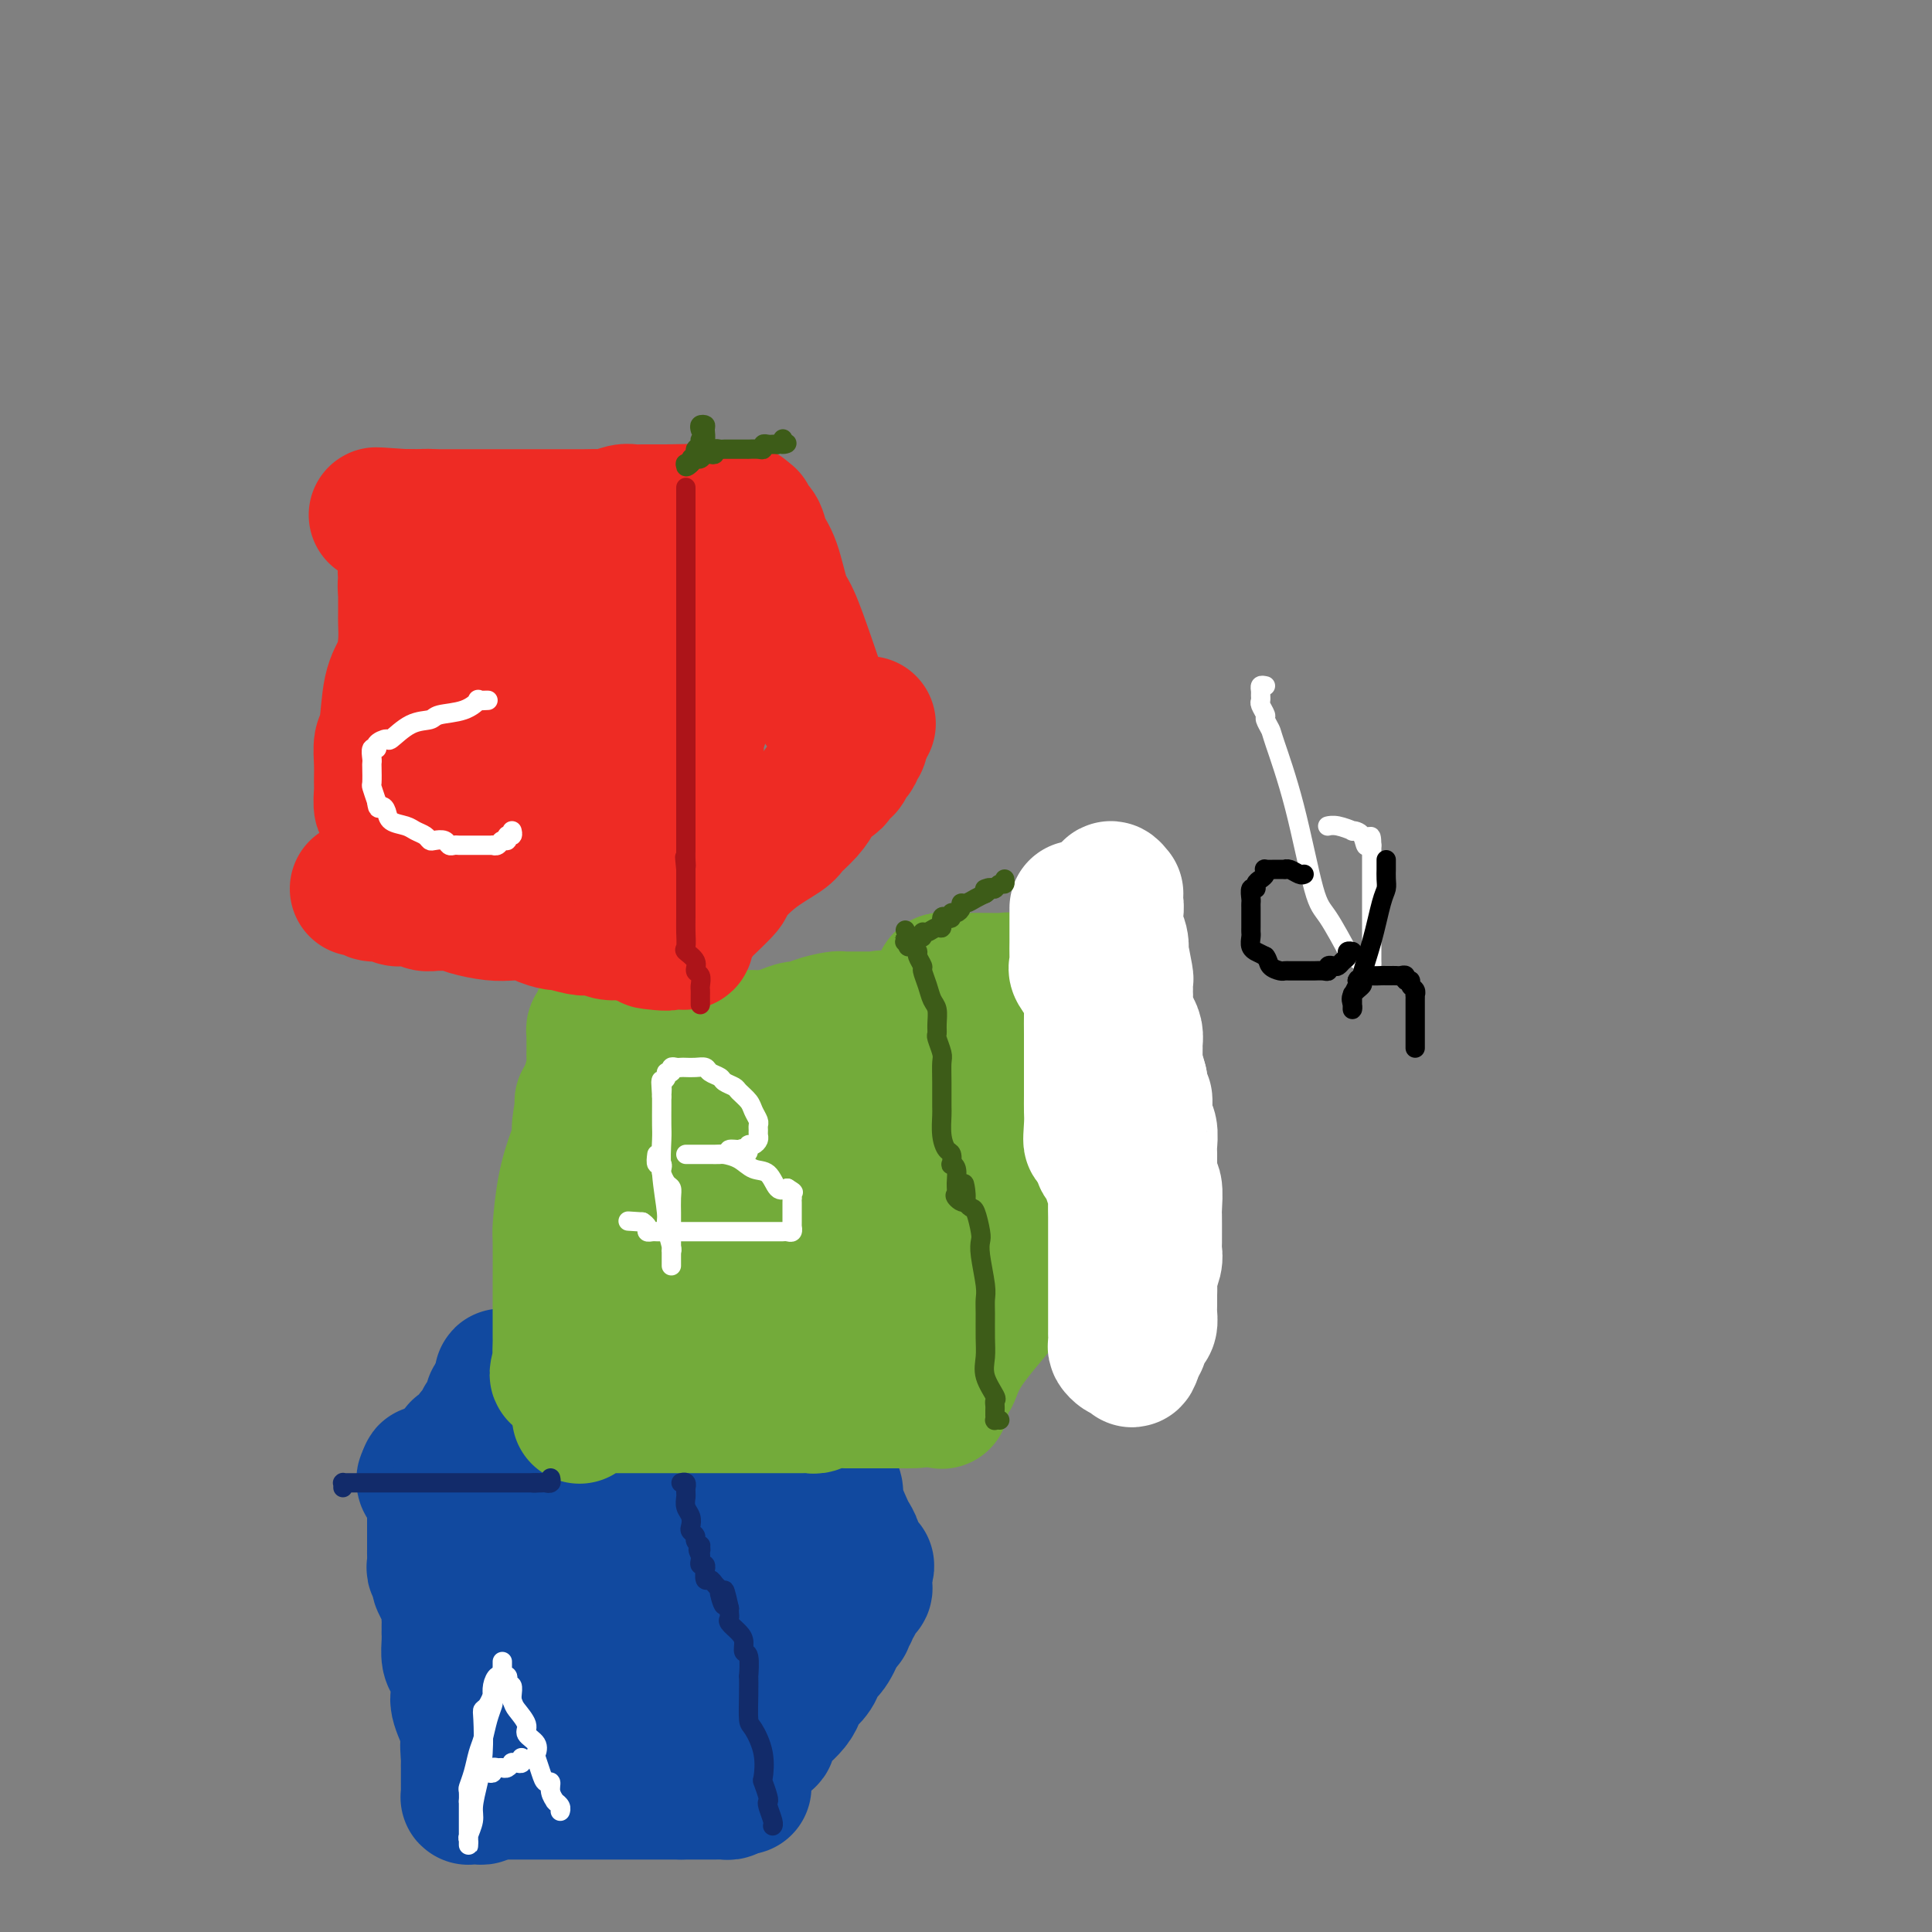 <svg viewBox='0 0 400 400' version='1.1' xmlns='http://www.w3.org/2000/svg' xmlns:xlink='http://www.w3.org/1999/xlink'><rect x="0" y="0" width="400" height="400" fill="#808080" stroke="none"/><g fill='none' stroke='#11499F' stroke-width='28' stroke-linecap='round' stroke-linejoin='round'><path d='M90,313c-0.000,0.717 -0.000,1.435 0,2c0.000,0.565 0.000,0.979 0,1c-0.000,0.021 -0.000,-0.349 0,0c0.000,0.349 0.000,1.417 0,2c-0.000,0.583 -0.000,0.680 0,1c0.000,0.320 0.000,0.863 0,1c-0.000,0.137 -0.001,-0.133 0,0c0.001,0.133 0.005,0.670 0,1c-0.005,0.330 -0.017,0.453 0,1c0.017,0.547 0.065,1.519 0,2c-0.065,0.481 -0.242,0.472 0,1c0.242,0.528 0.902,1.594 1,2c0.098,0.406 -0.366,0.154 0,1c0.366,0.846 1.562,2.791 2,4c0.438,1.209 0.117,1.682 0,2c-0.117,0.318 -0.031,0.482 0,1c0.031,0.518 0.008,1.388 0,2c-0.008,0.612 0.001,0.964 0,1c-0.001,0.036 -0.010,-0.244 0,0c0.010,0.244 0.041,1.011 0,2c-0.041,0.989 -0.154,2.202 0,3c0.154,0.798 0.575,1.183 1,2c0.425,0.817 0.853,2.065 1,3c0.147,0.935 0.012,1.557 0,2c-0.012,0.443 0.100,0.706 0,1c-0.100,0.294 -0.412,0.618 0,2c0.412,1.382 1.546,3.824 2,5c0.454,1.176 0.227,1.088 0,1'/><path d='M97,359c1.083,7.400 0.290,2.900 0,2c-0.290,-0.900 -0.078,1.800 0,3c0.078,1.200 0.021,0.900 0,1c-0.021,0.100 -0.006,0.600 0,1c0.006,0.400 0.002,0.699 0,1c-0.002,0.301 -0.000,0.605 0,1c0.000,0.395 0.000,0.880 0,1c-0.000,0.120 -0.001,-0.126 0,0c0.001,0.126 0.003,0.622 0,1c-0.003,0.378 -0.012,0.637 0,1c0.012,0.363 0.045,0.830 0,1c-0.045,0.170 -0.167,0.043 0,0c0.167,-0.043 0.622,-0.001 1,0c0.378,0.001 0.679,-0.038 1,0c0.321,0.038 0.663,0.154 1,0c0.337,-0.154 0.668,-0.577 1,-1'/><path d='M101,371c0.798,0.155 0.792,0.041 1,0c0.208,-0.041 0.629,-0.011 1,0c0.371,0.011 0.691,0.003 1,0c0.309,-0.003 0.608,-0.001 1,0c0.392,0.001 0.877,0.000 1,0c0.123,-0.000 -0.117,-0.000 0,0c0.117,0.000 0.591,0.000 1,0c0.409,-0.000 0.754,-0.000 1,0c0.246,0.000 0.393,0.000 1,0c0.607,-0.000 1.673,-0.000 2,0c0.327,0.000 -0.086,0.000 0,0c0.086,-0.000 0.671,-0.000 1,0c0.329,0.000 0.402,0.000 1,0c0.598,-0.000 1.720,-0.000 2,0c0.280,0.000 -0.283,0.000 0,0c0.283,-0.000 1.412,-0.000 2,0c0.588,0.000 0.634,0.000 1,0c0.366,-0.000 1.053,-0.000 2,0c0.947,0.000 2.154,0.000 3,0c0.846,-0.000 1.329,-0.000 2,0c0.671,0.000 1.528,0.000 2,0c0.472,-0.000 0.558,0.000 1,0c0.442,0.000 1.240,0.000 2,0c0.760,0.000 1.481,0.000 2,0c0.519,0.000 0.835,0.000 1,0c0.165,0.000 0.181,0.000 1,0c0.819,0.000 2.443,0.000 3,0c0.557,0.000 0.046,0.000 0,0c-0.046,0.000 0.372,0.000 1,0c0.628,0.000 1.465,-0.000 2,0c0.535,0.000 0.767,0.000 1,0'/><path d='M141,371c6.367,0.000 2.284,0.000 1,0c-1.284,-0.000 0.229,-0.000 1,0c0.771,0.000 0.798,0.000 1,0c0.202,-0.000 0.579,-0.000 1,0c0.421,0.000 0.886,0.000 1,0c0.114,-0.000 -0.124,-0.000 0,0c0.124,0.000 0.612,0.001 1,0c0.388,-0.001 0.678,-0.003 1,0c0.322,0.003 0.675,0.011 1,0c0.325,-0.011 0.623,-0.040 1,0c0.377,0.040 0.833,0.147 1,0c0.167,-0.147 0.044,-0.550 0,-1c-0.044,-0.450 -0.011,-0.946 0,-1c0.011,-0.054 -0.001,0.335 0,0c0.001,-0.335 0.014,-1.396 0,-2c-0.014,-0.604 -0.056,-0.753 0,-1c0.056,-0.247 0.208,-0.591 0,-1c-0.208,-0.409 -0.777,-0.883 -1,-1c-0.223,-0.117 -0.101,0.123 0,0c0.101,-0.123 0.181,-0.610 0,-1c-0.181,-0.390 -0.623,-0.683 -1,-1c-0.377,-0.317 -0.688,-0.659 -1,-1'/><path d='M148,361c-0.552,-1.758 -0.930,-1.153 -1,-1c-0.070,0.153 0.170,-0.146 0,-1c-0.170,-0.854 -0.749,-2.264 -1,-3c-0.251,-0.736 -0.175,-0.800 0,-1c0.175,-0.200 0.449,-0.538 0,-1c-0.449,-0.462 -1.622,-1.047 -2,-2c-0.378,-0.953 0.039,-2.273 0,-3c-0.039,-0.727 -0.535,-0.861 -1,-1c-0.465,-0.139 -0.899,-0.282 -1,-1c-0.101,-0.718 0.133,-2.011 0,-3c-0.133,-0.989 -0.632,-1.676 -1,-2c-0.368,-0.324 -0.607,-0.287 -1,-1c-0.393,-0.713 -0.942,-2.177 -1,-3c-0.058,-0.823 0.374,-1.006 0,-2c-0.374,-0.994 -1.553,-2.799 -2,-4c-0.447,-1.201 -0.161,-1.797 0,-2c0.161,-0.203 0.197,-0.014 0,-1c-0.197,-0.986 -0.627,-3.145 -1,-4c-0.373,-0.855 -0.688,-0.404 -1,-1c-0.312,-0.596 -0.619,-2.240 -1,-3c-0.381,-0.760 -0.834,-0.636 -1,-1c-0.166,-0.364 -0.044,-1.215 0,-2c0.044,-0.785 0.009,-1.503 0,-2c-0.009,-0.497 0.009,-0.773 0,-1c-0.009,-0.227 -0.044,-0.403 0,-1c0.044,-0.597 0.166,-1.613 0,-2c-0.166,-0.387 -0.622,-0.145 -1,0c-0.378,0.145 -0.679,0.193 -1,0c-0.321,-0.193 -0.663,-0.627 -1,-1c-0.337,-0.373 -0.668,-0.687 -1,-1'/><path d='M129,310c-0.874,-0.309 -1.060,-0.083 -1,0c0.060,0.083 0.367,0.022 0,0c-0.367,-0.022 -1.408,-0.006 -2,0c-0.592,0.006 -0.735,0.002 -1,0c-0.265,-0.002 -0.651,-0.000 -1,0c-0.349,0.000 -0.659,-0.001 -1,0c-0.341,0.001 -0.712,0.003 -1,0c-0.288,-0.003 -0.493,-0.011 -1,0c-0.507,0.011 -1.315,0.042 -2,0c-0.685,-0.042 -1.247,-0.156 -2,0c-0.753,0.156 -1.696,0.581 -3,1c-1.304,0.419 -2.970,0.830 -4,1c-1.030,0.170 -1.424,0.097 -2,0c-0.576,-0.097 -1.334,-0.218 -2,0c-0.666,0.218 -1.239,0.776 -2,1c-0.761,0.224 -1.711,0.112 -2,0c-0.289,-0.112 0.084,-0.226 0,0c-0.084,0.226 -0.623,0.793 -1,1c-0.377,0.207 -0.592,0.055 -1,0c-0.408,-0.055 -1.010,-0.015 -1,0c0.010,0.015 0.633,0.003 1,0c0.367,-0.003 0.477,0.003 1,0c0.523,-0.003 1.458,-0.016 2,0c0.542,0.016 0.689,0.059 1,0c0.311,-0.059 0.784,-0.222 2,0c1.216,0.222 3.173,0.829 4,1c0.827,0.171 0.522,-0.094 1,0c0.478,0.094 1.739,0.547 3,1'/><path d='M114,316c2.693,0.324 1.927,0.133 2,0c0.073,-0.133 0.986,-0.206 2,0c1.014,0.206 2.128,0.693 3,1c0.872,0.307 1.501,0.433 2,1c0.499,0.567 0.866,1.575 1,2c0.134,0.425 0.033,0.268 0,1c-0.033,0.732 0.001,2.353 0,4c-0.001,1.647 -0.038,3.322 0,4c0.038,0.678 0.151,0.361 0,1c-0.151,0.639 -0.567,2.236 -1,3c-0.433,0.764 -0.885,0.695 -1,1c-0.115,0.305 0.105,0.982 0,1c-0.105,0.018 -0.535,-0.624 -1,0c-0.465,0.624 -0.964,2.514 -1,3c-0.036,0.486 0.393,-0.431 0,0c-0.393,0.431 -1.607,2.209 -2,3c-0.393,0.791 0.035,0.593 0,1c-0.035,0.407 -0.531,1.418 -1,2c-0.469,0.582 -0.909,0.734 -1,1c-0.091,0.266 0.168,0.645 0,1c-0.168,0.355 -0.763,0.686 -1,1c-0.237,0.314 -0.115,0.610 0,1c0.115,0.390 0.223,0.874 0,1c-0.223,0.126 -0.778,-0.107 -1,0c-0.222,0.107 -0.111,0.553 0,1'/><path d='M114,350c-1.404,2.861 -0.414,1.512 0,1c0.414,-0.512 0.251,-0.189 0,0c-0.251,0.189 -0.589,0.244 -1,0c-0.411,-0.244 -0.894,-0.786 -1,-1c-0.106,-0.214 0.164,-0.101 0,-1c-0.164,-0.899 -0.761,-2.809 -1,-4c-0.239,-1.191 -0.119,-1.662 0,-2c0.119,-0.338 0.238,-0.542 0,-1c-0.238,-0.458 -0.833,-1.169 -1,-2c-0.167,-0.831 0.095,-1.782 0,-2c-0.095,-0.218 -0.547,0.295 -1,0c-0.453,-0.295 -0.907,-1.399 -1,-2c-0.093,-0.601 0.174,-0.698 0,-1c-0.174,-0.302 -0.788,-0.807 -1,-1c-0.212,-0.193 -0.020,-0.074 0,0c0.020,0.074 -0.131,0.103 0,0c0.131,-0.103 0.543,-0.337 1,0c0.457,0.337 0.957,1.245 1,2c0.043,0.755 -0.373,1.357 0,2c0.373,0.643 1.535,1.327 2,2c0.465,0.673 0.232,1.337 0,2'/><path d='M111,342c0.704,1.101 0.963,0.854 1,1c0.037,0.146 -0.148,0.685 0,1c0.148,0.315 0.627,0.408 1,1c0.373,0.592 0.638,1.685 1,2c0.362,0.315 0.820,-0.147 1,0c0.180,0.147 0.080,0.903 0,1c-0.080,0.097 -0.141,-0.464 0,0c0.141,0.464 0.485,1.953 1,3c0.515,1.047 1.200,1.654 2,2c0.800,0.346 1.716,0.432 2,1c0.284,0.568 -0.065,1.616 0,2c0.065,0.384 0.543,0.102 1,0c0.457,-0.102 0.893,-0.023 1,0c0.107,0.023 -0.116,-0.008 0,0c0.116,0.008 0.570,0.055 1,0c0.430,-0.055 0.836,-0.211 1,0c0.164,0.211 0.085,0.788 0,1c-0.085,0.212 -0.177,0.057 0,0c0.177,-0.057 0.622,-0.016 1,0c0.378,0.016 0.689,0.008 1,0'/><path d='M126,357c1.091,0.168 0.820,0.088 1,0c0.180,-0.088 0.811,-0.182 1,0c0.189,0.182 -0.066,0.641 0,1c0.066,0.359 0.452,0.617 1,1c0.548,0.383 1.257,0.891 2,1c0.743,0.109 1.520,-0.181 2,0c0.480,0.181 0.665,0.832 1,1c0.335,0.168 0.821,-0.147 1,0c0.179,0.147 0.051,0.756 0,1c-0.051,0.244 -0.026,0.122 0,0'/><path d='M154,370c-0.001,-0.447 -0.001,-0.893 0,-1c0.001,-0.107 0.004,0.126 0,0c-0.004,-0.126 -0.015,-0.613 0,-1c0.015,-0.387 0.054,-0.676 0,-1c-0.054,-0.324 -0.203,-0.682 0,-1c0.203,-0.318 0.756,-0.596 1,-1c0.244,-0.404 0.179,-0.935 0,-1c-0.179,-0.065 -0.470,0.335 0,0c0.470,-0.335 1.702,-1.407 2,-2c0.298,-0.593 -0.339,-0.707 0,-1c0.339,-0.293 1.652,-0.764 2,-1c0.348,-0.236 -0.270,-0.239 0,-1c0.270,-0.761 1.429,-2.282 2,-3c0.571,-0.718 0.556,-0.633 1,-1c0.444,-0.367 1.349,-1.188 2,-2c0.651,-0.812 1.049,-1.617 1,-2c-0.049,-0.383 -0.546,-0.345 0,-1c0.546,-0.655 2.135,-2.003 3,-3c0.865,-0.997 1.005,-1.642 1,-2c-0.005,-0.358 -0.155,-0.428 0,-1c0.155,-0.572 0.616,-1.645 1,-2c0.384,-0.355 0.691,0.008 1,0c0.309,-0.008 0.622,-0.387 1,-1c0.378,-0.613 0.822,-1.461 1,-2c0.178,-0.539 0.089,-0.770 0,-1'/><path d='M173,338c2.972,-4.903 0.902,-1.160 0,0c-0.902,1.160 -0.635,-0.264 0,-1c0.635,-0.736 1.638,-0.785 2,-1c0.362,-0.215 0.082,-0.597 0,-1c-0.082,-0.403 0.034,-0.829 0,-1c-0.034,-0.171 -0.219,-0.087 0,0c0.219,0.087 0.843,0.178 1,0c0.157,-0.178 -0.151,-0.626 0,-1c0.151,-0.374 0.762,-0.674 1,-1c0.238,-0.326 0.102,-0.679 0,-1c-0.102,-0.321 -0.171,-0.611 0,-1c0.171,-0.389 0.582,-0.878 1,-1c0.418,-0.122 0.844,0.122 1,0c0.156,-0.122 0.042,-0.610 0,-1c-0.042,-0.390 -0.011,-0.682 0,-1c0.011,-0.318 0.003,-0.662 0,-1c-0.003,-0.338 -0.002,-0.669 0,-1'/><path d='M179,325c0.911,-1.946 0.188,-0.311 0,0c-0.188,0.311 0.160,-0.704 0,-1c-0.160,-0.296 -0.827,0.125 -1,0c-0.173,-0.125 0.146,-0.797 0,-1c-0.146,-0.203 -0.759,0.062 -1,0c-0.241,-0.062 -0.111,-0.451 0,-1c0.111,-0.549 0.202,-1.260 0,-2c-0.202,-0.740 -0.697,-1.511 -1,-2c-0.303,-0.489 -0.414,-0.698 -1,-2c-0.586,-1.302 -1.647,-3.698 -2,-5c-0.353,-1.302 0.001,-1.511 0,-2c-0.001,-0.489 -0.358,-1.257 -1,-2c-0.642,-0.743 -1.569,-1.459 -2,-2c-0.431,-0.541 -0.367,-0.905 -1,-2c-0.633,-1.095 -1.963,-2.919 -3,-4c-1.037,-1.081 -1.779,-1.417 -2,-2c-0.221,-0.583 0.080,-1.413 0,-2c-0.080,-0.587 -0.543,-0.932 -1,-1c-0.457,-0.068 -0.910,0.139 -1,0c-0.090,-0.139 0.182,-0.625 0,-1c-0.182,-0.375 -0.818,-0.639 -1,-1c-0.182,-0.361 0.091,-0.817 0,-1c-0.091,-0.183 -0.545,-0.091 -1,0'/><path d='M160,291c-1.874,-2.541 -0.559,-0.892 0,0c0.559,0.892 0.361,1.027 0,1c-0.361,-0.027 -0.884,-0.217 -1,0c-0.116,0.217 0.176,0.842 0,1c-0.176,0.158 -0.820,-0.151 -1,0c-0.180,0.151 0.106,0.761 0,1c-0.106,0.239 -0.602,0.106 -1,0c-0.398,-0.106 -0.698,-0.186 -1,0c-0.302,0.186 -0.605,0.639 -1,1c-0.395,0.361 -0.880,0.632 -1,1c-0.120,0.368 0.126,0.834 0,1c-0.126,0.166 -0.625,0.031 -1,0c-0.375,-0.031 -0.626,0.044 -1,0c-0.374,-0.044 -0.872,-0.205 -1,0c-0.128,0.205 0.115,0.775 0,1c-0.115,0.225 -0.587,0.105 -1,0c-0.413,-0.105 -0.766,-0.194 -1,0c-0.234,0.194 -0.348,0.672 -1,1c-0.652,0.328 -1.842,0.508 -2,1c-0.158,0.492 0.715,1.298 0,2c-0.715,0.702 -3.020,1.302 -4,2c-0.980,0.698 -0.636,1.494 -1,2c-0.364,0.506 -1.438,0.723 -2,1c-0.562,0.277 -0.613,0.613 -1,1c-0.387,0.387 -1.111,0.825 -1,1c0.111,0.175 1.055,0.088 2,0'/><path d='M139,309c-2.802,2.958 0.691,1.352 2,1c1.309,-0.352 0.432,0.550 1,1c0.568,0.450 2.581,0.450 4,1c1.419,0.550 2.243,1.652 3,2c0.757,0.348 1.446,-0.057 2,0c0.554,0.057 0.974,0.576 1,1c0.026,0.424 -0.341,0.754 0,1c0.341,0.246 1.391,0.409 2,1c0.609,0.591 0.776,1.610 1,2c0.224,0.390 0.505,0.151 1,1c0.495,0.849 1.204,2.787 2,4c0.796,1.213 1.678,1.702 2,2c0.322,0.298 0.082,0.405 0,1c-0.082,0.595 -0.008,1.679 0,2c0.008,0.321 -0.049,-0.120 0,0c0.049,0.120 0.206,0.802 0,1c-0.206,0.198 -0.773,-0.086 -1,0c-0.227,0.086 -0.113,0.543 0,1'/><path d='M159,331c-0.107,0.956 0.126,0.846 0,1c-0.126,0.154 -0.610,0.573 -1,1c-0.390,0.427 -0.685,0.864 -1,1c-0.315,0.136 -0.649,-0.028 -1,0c-0.351,0.028 -0.720,0.248 -1,0c-0.280,-0.248 -0.472,-0.966 -1,-2c-0.528,-1.034 -1.394,-2.386 -2,-3c-0.606,-0.614 -0.954,-0.490 -1,-1c-0.046,-0.510 0.209,-1.653 0,-2c-0.209,-0.347 -0.882,0.104 -1,0c-0.118,-0.104 0.319,-0.762 0,-1c-0.319,-0.238 -1.395,-0.056 -2,0c-0.605,0.056 -0.738,-0.013 -1,0c-0.262,0.013 -0.653,0.107 -1,0c-0.347,-0.107 -0.650,-0.415 -2,-1c-1.350,-0.585 -3.746,-1.448 -5,-2c-1.254,-0.552 -1.365,-0.793 -2,-1c-0.635,-0.207 -1.795,-0.380 -3,-1c-1.205,-0.620 -2.457,-1.687 -3,-2c-0.543,-0.313 -0.377,0.126 -1,0c-0.623,-0.126 -2.034,-0.818 -3,-1c-0.966,-0.182 -1.487,0.147 -2,0c-0.513,-0.147 -1.016,-0.771 -2,-1c-0.984,-0.229 -2.447,-0.065 -3,0c-0.553,0.065 -0.195,0.031 -1,0c-0.805,-0.031 -2.772,-0.060 -4,0c-1.228,0.060 -1.715,0.208 -2,0c-0.285,-0.208 -0.367,-0.774 -1,-1c-0.633,-0.226 -1.816,-0.113 -3,0'/><path d='M109,315c-4.029,-0.626 -3.102,-0.690 -3,-1c0.102,-0.310 -0.620,-0.867 -1,-1c-0.380,-0.133 -0.416,0.157 -1,0c-0.584,-0.157 -1.715,-0.760 -2,-1c-0.285,-0.240 0.275,-0.116 0,0c-0.275,0.116 -1.387,0.223 -2,0c-0.613,-0.223 -0.728,-0.777 -1,-1c-0.272,-0.223 -0.703,-0.115 -1,0c-0.297,0.115 -0.461,0.238 -1,0c-0.539,-0.238 -1.454,-0.838 -2,-1c-0.546,-0.162 -0.724,0.114 -1,0c-0.276,-0.114 -0.651,-0.619 -1,-1c-0.349,-0.381 -0.671,-0.637 -1,-1c-0.329,-0.363 -0.664,-0.833 -1,-1c-0.336,-0.167 -0.673,-0.031 -1,0c-0.327,0.031 -0.644,-0.043 -1,0c-0.356,0.043 -0.750,0.204 -1,0c-0.250,-0.204 -0.357,-0.773 0,-1c0.357,-0.227 1.179,-0.114 2,0'/><path d='M90,306c-3.044,-1.614 -1.152,-1.150 0,-1c1.152,0.150 1.566,-0.013 2,0c0.434,0.013 0.890,0.201 1,0c0.110,-0.201 -0.125,-0.790 0,-1c0.125,-0.210 0.610,-0.042 1,0c0.390,0.042 0.686,-0.042 1,0c0.314,0.042 0.647,0.208 1,0c0.353,-0.208 0.725,-0.792 1,-1c0.275,-0.208 0.454,-0.041 1,0c0.546,0.041 1.460,-0.045 2,0c0.540,0.045 0.708,0.219 1,0c0.292,-0.219 0.709,-0.832 1,-1c0.291,-0.168 0.458,0.109 1,0c0.542,-0.109 1.461,-0.603 2,-1c0.539,-0.397 0.698,-0.697 1,-1c0.302,-0.303 0.749,-0.610 1,-1c0.251,-0.390 0.308,-0.864 1,-1c0.692,-0.136 2.021,0.064 3,0c0.979,-0.064 1.610,-0.392 2,-1c0.390,-0.608 0.541,-1.495 1,-2c0.459,-0.505 1.226,-0.628 2,-1c0.774,-0.372 1.554,-0.992 2,-1c0.446,-0.008 0.557,0.598 1,0c0.443,-0.598 1.217,-2.398 2,-3c0.783,-0.602 1.575,-0.006 2,0c0.425,0.006 0.482,-0.576 1,-1c0.518,-0.424 1.498,-0.688 2,-1c0.502,-0.312 0.526,-0.671 1,-1c0.474,-0.329 1.397,-0.627 2,-1c0.603,-0.373 0.887,-0.821 1,-1c0.113,-0.179 0.057,-0.090 0,0'/><path d='M130,285c3.101,-2.027 1.353,-0.595 1,0c-0.353,0.595 0.689,0.352 1,0c0.311,-0.352 -0.110,-0.812 0,-1c0.110,-0.188 0.750,-0.103 1,0c0.250,0.103 0.108,0.225 0,0c-0.108,-0.225 -0.183,-0.795 0,-1c0.183,-0.205 0.622,-0.045 1,0c0.378,0.045 0.693,-0.027 1,0c0.307,0.027 0.607,0.151 1,0c0.393,-0.151 0.880,-0.576 1,-1c0.120,-0.424 -0.128,-0.845 0,-1c0.128,-0.155 0.633,-0.042 1,0c0.367,0.042 0.596,0.014 1,0c0.404,-0.014 0.985,-0.014 1,0c0.015,0.014 -0.534,0.042 -1,0c-0.466,-0.042 -0.847,-0.155 -1,0c-0.153,0.155 -0.076,0.577 0,1'/><path d='M138,282c1.148,-0.298 0.018,0.456 0,1c-0.018,0.544 1.076,0.878 2,1c0.924,0.122 1.676,0.033 2,0c0.324,-0.033 0.219,-0.009 1,0c0.781,0.009 2.450,0.002 3,0c0.550,-0.002 -0.017,-0.001 0,0c0.017,0.001 0.618,0.000 1,0c0.382,-0.000 0.544,-0.000 1,0c0.456,0.000 1.205,0.000 1,0c-0.205,-0.000 -1.364,-0.000 -2,0c-0.636,0.000 -0.749,0.000 -1,0c-0.251,-0.000 -0.640,-0.000 -1,0c-0.360,0.000 -0.692,0.000 -1,0c-0.308,-0.000 -0.592,-0.000 -1,0c-0.408,0.000 -0.938,0.000 -1,0c-0.062,-0.000 0.345,-0.000 0,0c-0.345,0.000 -1.443,0.000 -2,0c-0.557,-0.000 -0.573,-0.000 -1,0c-0.427,0.000 -1.265,0.000 -2,0c-0.735,-0.000 -1.368,-0.000 -2,0'/><path d='M135,284c-2.540,-0.000 -1.889,-0.000 -2,0c-0.111,0.000 -0.983,0.000 -2,0c-1.017,-0.000 -2.178,-0.000 -3,0c-0.822,0.000 -1.305,0.000 -2,0c-0.695,-0.000 -1.603,-0.001 -2,0c-0.397,0.001 -0.282,0.004 -1,0c-0.718,-0.004 -2.270,-0.015 -3,0c-0.730,0.015 -0.638,0.057 -1,0c-0.362,-0.057 -1.178,-0.211 -2,0c-0.822,0.211 -1.652,0.789 -2,1c-0.348,0.211 -0.215,0.057 -1,0c-0.785,-0.057 -2.487,-0.015 -3,0c-0.513,0.015 0.165,0.004 0,0c-0.165,-0.004 -1.171,-0.001 -2,0c-0.829,0.001 -1.480,0.001 -2,0c-0.520,-0.001 -0.910,-0.001 -1,0c-0.090,0.001 0.119,0.003 0,0c-0.119,-0.003 -0.568,-0.012 -1,0c-0.432,0.012 -0.848,0.045 -1,0c-0.152,-0.045 -0.041,-0.167 0,0c0.041,0.167 0.011,0.622 0,1c-0.011,0.378 -0.003,0.679 0,1c0.003,0.321 0.002,0.660 0,1'/><path d='M104,288c-0.167,0.624 -0.583,0.682 -1,1c-0.417,0.318 -0.834,0.894 -1,1c-0.166,0.106 -0.082,-0.257 0,0c0.082,0.257 0.163,1.134 0,2c-0.163,0.866 -0.570,1.720 -1,2c-0.430,0.280 -0.885,-0.013 -1,0c-0.115,0.013 0.109,0.333 0,1c-0.109,0.667 -0.551,1.680 -1,2c-0.449,0.320 -0.904,-0.054 -1,0c-0.096,0.054 0.168,0.536 0,1c-0.168,0.464 -0.767,0.909 -1,1c-0.233,0.091 -0.101,-0.172 0,0c0.101,0.172 0.171,0.778 0,1c-0.171,0.222 -0.585,0.060 -1,0c-0.415,-0.060 -0.833,-0.017 -1,0c-0.167,0.017 -0.084,0.009 0,0'/></g>
<g fill='none' stroke='#73AB3A' stroke-width='28' stroke-linecap='round' stroke-linejoin='round'><path d='M137,263c0.006,-0.092 0.012,-0.184 0,0c-0.012,0.184 -0.040,0.645 0,1c0.040,0.355 0.150,0.603 0,1c-0.150,0.397 -0.561,0.942 -1,1c-0.439,0.058 -0.906,-0.373 -1,0c-0.094,0.373 0.186,1.548 0,2c-0.186,0.452 -0.838,0.180 -1,0c-0.162,-0.180 0.168,-0.268 0,0c-0.168,0.268 -0.833,0.893 -1,1c-0.167,0.107 0.163,-0.304 0,0c-0.163,0.304 -0.818,1.324 -1,2c-0.182,0.676 0.110,1.008 0,1c-0.110,-0.008 -0.622,-0.357 -1,0c-0.378,0.357 -0.622,1.419 -1,2c-0.378,0.581 -0.890,0.679 -1,1c-0.110,0.321 0.182,0.863 0,1c-0.182,0.137 -0.838,-0.131 -1,0c-0.162,0.131 0.169,0.661 0,1c-0.169,0.339 -0.837,0.489 -1,1c-0.163,0.511 0.181,1.385 0,2c-0.181,0.615 -0.886,0.973 -1,1c-0.114,0.027 0.362,-0.277 0,0c-0.362,0.277 -1.561,1.136 -2,2c-0.439,0.864 -0.118,1.733 0,2c0.118,0.267 0.034,-0.066 0,0c-0.034,0.066 -0.017,0.533 0,1'/><path d='M124,286c-2.476,3.886 -2.166,2.102 -2,2c0.166,-0.102 0.188,1.479 0,2c-0.188,0.521 -0.586,-0.017 -1,0c-0.414,0.017 -0.843,0.589 -1,1c-0.157,0.411 -0.043,0.660 0,1c0.043,0.340 0.016,0.772 0,1c-0.016,0.228 -0.020,0.254 0,0c0.020,-0.254 0.065,-0.786 0,-1c-0.065,-0.214 -0.239,-0.110 0,0c0.239,0.110 0.890,0.226 1,0c0.110,-0.226 -0.322,-0.793 0,-1c0.322,-0.207 1.399,-0.056 2,0c0.601,0.056 0.725,0.015 1,0c0.275,-0.015 0.702,-0.004 1,0c0.298,0.004 0.468,0.001 1,0c0.532,-0.001 1.426,-0.000 2,0c0.574,0.000 0.826,0.000 1,0c0.174,-0.000 0.269,-0.000 1,0c0.731,0.000 2.099,0.000 3,0c0.901,-0.000 1.334,-0.000 2,0c0.666,0.000 1.564,0.000 2,0c0.436,-0.000 0.410,-0.000 1,0c0.590,0.000 1.795,0.000 3,0'/><path d='M141,291c3.611,-0.000 2.137,-0.000 2,0c-0.137,0.000 1.063,0.000 2,0c0.937,-0.000 1.612,-0.000 2,0c0.388,0.000 0.489,0.000 1,0c0.511,-0.000 1.432,-0.000 2,0c0.568,0.000 0.784,0.000 1,0c0.216,-0.000 0.433,-0.000 1,0c0.567,0.000 1.484,0.000 2,0c0.516,-0.000 0.630,-0.000 1,0c0.370,0.000 0.996,0.000 2,0c1.004,-0.000 2.388,-0.000 3,0c0.612,0.000 0.454,0.001 1,0c0.546,-0.001 1.798,-0.004 3,0c1.202,0.004 2.354,0.015 3,0c0.646,-0.015 0.784,-0.057 1,0c0.216,0.057 0.508,0.211 1,0c0.492,-0.211 1.184,-0.789 2,-1c0.816,-0.211 1.758,-0.057 2,0c0.242,0.057 -0.215,0.015 0,0c0.215,-0.015 1.103,-0.004 2,0c0.897,0.004 1.804,0.001 2,0c0.196,-0.001 -0.317,-0.000 0,0c0.317,0.000 1.465,0.000 2,0c0.535,-0.000 0.458,-0.000 1,0c0.542,0.000 1.704,0.000 2,0c0.296,-0.000 -0.274,-0.000 0,0c0.274,0.000 1.393,0.000 2,0c0.607,-0.000 0.702,-0.000 1,0c0.298,0.000 0.799,0.000 1,0c0.201,-0.000 0.100,-0.000 0,0'/><path d='M186,290c6.962,-0.123 1.865,0.069 0,0c-1.865,-0.069 -0.500,-0.400 0,-1c0.500,-0.600 0.134,-1.470 0,-2c-0.134,-0.530 -0.036,-0.719 0,-1c0.036,-0.281 0.010,-0.653 0,-1c-0.010,-0.347 -0.003,-0.671 0,-1c0.003,-0.329 0.001,-0.665 0,-1c-0.001,-0.335 -0.000,-0.668 0,-2c0.000,-1.332 0.000,-3.661 0,-5c-0.000,-1.339 -0.000,-1.688 0,-4c0.000,-2.312 0.000,-6.587 0,-9c-0.000,-2.413 -0.000,-2.964 0,-4c0.000,-1.036 0.000,-2.558 0,-4c-0.000,-1.442 -0.000,-2.805 0,-4c0.000,-1.195 0.000,-2.223 0,-3c-0.000,-0.777 -0.000,-1.304 0,-2c0.000,-0.696 0.000,-1.563 0,-2c-0.000,-0.437 -0.000,-0.446 0,-1c0.000,-0.554 0.000,-1.654 0,-2c-0.000,-0.346 -0.000,0.061 0,0c0.000,-0.061 0.000,-0.590 0,-1c-0.000,-0.410 -0.000,-0.701 0,-1c0.000,-0.299 0.000,-0.605 0,-1c-0.000,-0.395 -0.001,-0.880 0,-1c0.001,-0.120 0.003,0.125 0,0c-0.003,-0.125 -0.011,-0.621 0,-1c0.011,-0.379 0.041,-0.640 0,-1c-0.041,-0.360 -0.155,-0.817 0,-1c0.155,-0.183 0.577,-0.091 1,0'/><path d='M187,234c0.155,-8.898 0.041,-3.144 0,-1c-0.041,2.144 -0.010,0.676 0,0c0.010,-0.676 -0.001,-0.562 0,-1c0.001,-0.438 0.014,-1.429 0,-2c-0.014,-0.571 -0.056,-0.722 0,-1c0.056,-0.278 0.211,-0.683 0,-1c-0.211,-0.317 -0.788,-0.547 -1,-1c-0.212,-0.453 -0.061,-1.129 0,-2c0.061,-0.871 0.030,-1.935 0,-3'/><path d='M186,222c-0.035,-2.074 0.379,-1.257 0,-2c-0.379,-0.743 -1.550,-3.044 -2,-4c-0.450,-0.956 -0.177,-0.568 0,-1c0.177,-0.432 0.258,-1.685 0,-2c-0.258,-0.315 -0.857,0.308 -1,0c-0.143,-0.308 0.169,-1.547 0,-2c-0.169,-0.453 -0.819,-0.121 -1,0c-0.181,0.121 0.107,0.033 0,0c-0.107,-0.033 -0.607,-0.009 -1,0c-0.393,0.009 -0.678,0.002 -1,0c-0.322,-0.002 -0.681,-0.001 -1,0c-0.319,0.001 -0.597,0.000 -1,0c-0.403,-0.000 -0.931,-0.001 -1,0c-0.069,0.001 0.322,0.003 0,0c-0.322,-0.003 -1.357,-0.011 -2,0c-0.643,0.011 -0.896,0.041 -1,0c-0.104,-0.041 -0.061,-0.152 -1,0c-0.939,0.152 -2.859,0.565 -4,1c-1.141,0.435 -1.502,0.890 -2,1c-0.498,0.110 -1.134,-0.124 -2,0c-0.866,0.124 -1.962,0.607 -3,1c-1.038,0.393 -2.019,0.697 -3,1'/><path d='M159,215c-3.838,0.635 -1.932,0.223 -2,0c-0.068,-0.223 -2.111,-0.256 -3,0c-0.889,0.256 -0.623,0.801 -1,1c-0.377,0.199 -1.397,0.053 -2,0c-0.603,-0.053 -0.787,-0.014 -1,0c-0.213,0.014 -0.453,0.002 -1,0c-0.547,-0.002 -1.400,0.006 -2,0c-0.600,-0.006 -0.945,-0.025 -1,0c-0.055,0.025 0.181,0.096 0,0c-0.181,-0.096 -0.781,-0.359 -1,0c-0.219,0.359 -0.059,1.339 0,2c0.059,0.661 0.016,1.004 0,1c-0.016,-0.004 -0.004,-0.353 0,0c0.004,0.353 0.001,1.408 0,2c-0.001,0.592 -0.000,0.721 0,1c0.000,0.279 -0.000,0.707 0,1c0.000,0.293 0.002,0.451 0,1c-0.002,0.549 -0.007,1.489 0,2c0.007,0.511 0.026,0.592 0,1c-0.026,0.408 -0.098,1.143 0,2c0.098,0.857 0.366,1.835 0,3c-0.366,1.165 -1.366,2.517 -2,4c-0.634,1.483 -0.902,3.099 -1,4c-0.098,0.901 -0.026,1.089 0,2c0.026,0.911 0.008,2.546 0,4c-0.008,1.454 -0.004,2.727 0,4'/><path d='M142,250c-0.691,4.942 -0.917,1.298 -1,1c-0.083,-0.298 -0.021,2.749 0,4c0.021,1.251 0.002,0.706 0,1c-0.002,0.294 0.014,1.427 0,2c-0.014,0.573 -0.056,0.587 0,1c0.056,0.413 0.211,1.224 0,2c-0.211,0.776 -0.789,1.517 -1,2c-0.211,0.483 -0.057,0.708 0,1c0.057,0.292 0.015,0.652 0,1c-0.015,0.348 -0.004,0.685 0,1c0.004,0.315 0.001,0.609 0,1c-0.001,0.391 -0.000,0.878 0,1c0.000,0.122 0.000,-0.122 0,0c-0.000,0.122 -0.000,0.609 0,1c0.000,0.391 0.000,0.686 0,1c-0.000,0.314 0.000,0.647 0,1c-0.000,0.353 -0.000,0.724 0,1c0.000,0.276 0.000,0.455 0,1c-0.000,0.545 -0.001,1.456 0,2c0.001,0.544 0.003,0.720 0,1c-0.003,0.280 -0.011,0.663 0,1c0.011,0.337 0.041,0.629 0,1c-0.041,0.371 -0.155,0.820 0,1c0.155,0.180 0.577,0.090 1,0'/><path d='M141,279c0.022,4.469 0.578,1.141 1,0c0.422,-1.141 0.709,-0.094 1,0c0.291,0.094 0.584,-0.763 1,-1c0.416,-0.237 0.954,0.148 1,0c0.046,-0.148 -0.401,-0.828 0,-1c0.401,-0.172 1.651,0.164 2,0c0.349,-0.164 -0.201,-0.827 0,-1c0.201,-0.173 1.153,0.146 2,0c0.847,-0.146 1.589,-0.756 2,-1c0.411,-0.244 0.490,-0.121 1,0c0.510,0.121 1.450,0.239 2,0c0.550,-0.239 0.712,-0.834 1,-1c0.288,-0.166 0.704,0.099 1,0c0.296,-0.099 0.471,-0.562 1,-1c0.529,-0.438 1.412,-0.851 2,-1c0.588,-0.149 0.879,-0.032 1,0c0.121,0.032 0.070,-0.019 0,0c-0.070,0.019 -0.160,0.108 0,0c0.160,-0.108 0.568,-0.412 1,-1c0.432,-0.588 0.886,-1.458 1,-2c0.114,-0.542 -0.113,-0.756 0,-1c0.113,-0.244 0.565,-0.518 1,-1c0.435,-0.482 0.852,-1.173 1,-2c0.148,-0.827 0.026,-1.789 0,-3c-0.026,-1.211 0.046,-2.670 0,-4c-0.046,-1.330 -0.208,-2.532 0,-3c0.208,-0.468 0.787,-0.203 1,-1c0.213,-0.797 0.061,-2.656 0,-4c-0.061,-1.344 -0.030,-2.172 0,-3'/><path d='M165,247c0.153,-2.804 0.037,-0.815 0,-2c-0.037,-1.185 0.005,-5.544 0,-7c-0.005,-1.456 -0.057,-0.008 0,-1c0.057,-0.992 0.223,-4.422 0,-7c-0.223,-2.578 -0.834,-4.302 -1,-5c-0.166,-0.698 0.114,-0.369 0,-1c-0.114,-0.631 -0.623,-2.222 -1,-3c-0.377,-0.778 -0.621,-0.744 -1,-1c-0.379,-0.256 -0.893,-0.801 -1,-1c-0.107,-0.199 0.194,-0.053 0,0c-0.194,0.053 -0.883,0.014 -1,0c-0.117,-0.014 0.339,-0.004 0,0c-0.339,0.004 -1.472,-0.000 -2,0c-0.528,0.000 -0.451,0.004 -1,0c-0.549,-0.004 -1.723,-0.016 -2,0c-0.277,0.016 0.344,0.060 0,0c-0.344,-0.060 -1.653,-0.225 -2,0c-0.347,0.225 0.268,0.838 0,1c-0.268,0.162 -1.420,-0.128 -2,0c-0.580,0.128 -0.588,0.675 -1,1c-0.412,0.325 -1.228,0.427 -2,1c-0.772,0.573 -1.499,1.617 -2,2c-0.501,0.383 -0.774,0.107 -1,0c-0.226,-0.107 -0.404,-0.043 -1,0c-0.596,0.043 -1.610,0.067 -2,0c-0.390,-0.067 -0.156,-0.224 0,0c0.156,0.224 0.234,0.830 0,1c-0.234,0.170 -0.781,-0.094 -1,0c-0.219,0.094 -0.109,0.547 0,1'/><path d='M141,226c-3.272,1.100 -1.451,0.351 -1,0c0.451,-0.351 -0.467,-0.304 -1,0c-0.533,0.304 -0.681,0.866 -1,1c-0.319,0.134 -0.810,-0.160 -1,0c-0.190,0.160 -0.078,0.775 0,1c0.078,0.225 0.124,0.060 0,0c-0.124,-0.060 -0.418,-0.016 -1,0c-0.582,0.016 -1.452,0.005 -2,0c-0.548,-0.005 -0.773,-0.005 -1,0c-0.227,0.005 -0.457,0.015 -1,0c-0.543,-0.015 -1.399,-0.056 -2,0c-0.601,0.056 -0.949,0.207 -1,0c-0.051,-0.207 0.193,-0.774 0,-1c-0.193,-0.226 -0.825,-0.113 -1,0c-0.175,0.113 0.107,0.227 0,0c-0.107,-0.227 -0.602,-0.793 -1,-1c-0.398,-0.207 -0.698,-0.055 -1,0c-0.302,0.055 -0.607,0.014 -1,0c-0.393,-0.014 -0.876,-0.001 -1,0c-0.124,0.001 0.110,-0.011 0,0c-0.110,0.011 -0.566,0.044 -1,0c-0.434,-0.044 -0.848,-0.166 -1,0c-0.152,0.166 -0.044,0.619 0,1c0.044,0.381 0.022,0.691 0,1'/><path d='M122,228c-2.922,0.251 -0.727,-0.122 0,0c0.727,0.122 -0.016,0.737 0,1c0.016,0.263 0.789,0.172 1,1c0.211,0.828 -0.140,2.575 0,3c0.140,0.425 0.769,-0.472 1,0c0.231,0.472 0.062,2.313 0,4c-0.062,1.687 -0.017,3.219 0,4c0.017,0.781 0.004,0.810 0,2c-0.004,1.190 -0.001,3.539 0,6c0.001,2.461 0.000,5.033 0,6c-0.000,0.967 0.001,0.330 0,1c-0.001,0.670 -0.004,2.646 0,4c0.004,1.354 0.016,2.084 0,3c-0.016,0.916 -0.060,2.018 0,3c0.060,0.982 0.222,1.846 0,3c-0.222,1.154 -0.829,2.599 -1,3c-0.171,0.401 0.094,-0.243 0,0c-0.094,0.243 -0.547,1.374 -1,2c-0.453,0.626 -0.905,0.749 -1,1c-0.095,0.251 0.167,0.631 0,1c-0.167,0.369 -0.762,0.729 -1,1c-0.238,0.271 -0.119,0.454 0,1c0.119,0.546 0.239,1.457 0,2c-0.239,0.543 -0.838,0.720 -1,1c-0.162,0.280 0.111,0.663 0,1c-0.111,0.337 -0.607,0.629 -1,1c-0.393,0.371 -0.684,0.820 -1,1c-0.316,0.180 -0.658,0.090 -1,0'/><path d='M116,284c-1.238,1.880 -0.332,-0.922 0,-2c0.332,-1.078 0.089,-0.434 0,-1c-0.089,-0.566 -0.024,-2.344 0,-3c0.024,-0.656 0.007,-0.191 0,-1c-0.007,-0.809 -0.002,-2.894 0,-4c0.002,-1.106 0.003,-1.234 0,-2c-0.003,-0.766 -0.008,-2.169 0,-5c0.008,-2.831 0.031,-7.090 0,-9c-0.031,-1.910 -0.114,-1.471 0,-3c0.114,-1.529 0.426,-5.025 1,-8c0.574,-2.975 1.410,-5.428 2,-7c0.590,-1.572 0.932,-2.263 1,-3c0.068,-0.737 -0.140,-1.521 0,-3c0.140,-1.479 0.626,-3.652 1,-5c0.374,-1.348 0.636,-1.870 1,-3c0.364,-1.130 0.830,-2.867 1,-4c0.170,-1.133 0.046,-1.662 0,-2c-0.046,-0.338 -0.012,-0.486 0,-1c0.012,-0.514 0.002,-1.395 0,-2c-0.002,-0.605 0.002,-0.933 0,-1c-0.002,-0.067 -0.011,0.126 0,0c0.011,-0.126 0.041,-0.572 0,-1c-0.041,-0.428 -0.155,-0.836 0,-1c0.155,-0.164 0.577,-0.082 1,0'/><path d='M124,213c1.223,-6.403 0.282,-1.912 0,0c-0.282,1.912 0.095,1.244 1,1c0.905,-0.244 2.336,-0.065 3,0c0.664,0.065 0.559,0.018 1,0c0.441,-0.018 1.427,-0.005 2,0c0.573,0.005 0.732,0.001 1,0c0.268,-0.001 0.647,-0.000 1,0c0.353,0.000 0.682,0.000 1,0c0.318,-0.000 0.624,-0.000 1,0c0.376,0.000 0.822,0.000 1,0c0.178,-0.000 0.089,-0.000 0,0'/><path d='M195,290c0.002,0.090 0.005,0.179 0,0c-0.005,-0.179 -0.016,-0.627 0,-1c0.016,-0.373 0.060,-0.671 0,-1c-0.060,-0.329 -0.223,-0.690 0,-1c0.223,-0.310 0.830,-0.569 1,-1c0.170,-0.431 -0.099,-1.034 0,-1c0.099,0.034 0.566,0.704 1,0c0.434,-0.704 0.835,-2.782 3,-6c2.165,-3.218 6.095,-7.574 8,-10c1.905,-2.426 1.785,-2.920 3,-5c1.215,-2.080 3.765,-5.745 6,-9c2.235,-3.255 4.156,-6.102 5,-8c0.844,-1.898 0.611,-2.849 1,-4c0.389,-1.151 1.399,-2.503 2,-4c0.601,-1.497 0.792,-3.139 1,-4c0.208,-0.861 0.434,-0.942 1,-2c0.566,-1.058 1.471,-3.092 2,-4c0.529,-0.908 0.681,-0.691 1,-1c0.319,-0.309 0.803,-1.143 1,-2c0.197,-0.857 0.105,-1.735 0,-2c-0.105,-0.265 -0.224,0.084 0,0c0.224,-0.084 0.791,-0.599 1,-1c0.209,-0.401 0.060,-0.686 0,-1c-0.060,-0.314 -0.030,-0.657 0,-1'/><path d='M232,221c1.324,-3.963 -0.366,-0.870 -1,0c-0.634,0.870 -0.212,-0.484 0,-1c0.212,-0.516 0.215,-0.195 0,0c-0.215,0.195 -0.649,0.263 -1,0c-0.351,-0.263 -0.620,-0.858 -1,-1c-0.380,-0.142 -0.873,0.168 -1,0c-0.127,-0.168 0.110,-0.816 0,-1c-0.110,-0.184 -0.569,0.095 -1,0c-0.431,-0.095 -0.834,-0.564 -1,-1c-0.166,-0.436 -0.096,-0.838 0,-1c0.096,-0.162 0.218,-0.082 0,0c-0.218,0.082 -0.777,0.166 -1,0c-0.223,-0.166 -0.112,-0.583 0,-1'/><path d='M225,215c-1.244,-0.925 -0.854,-0.238 -1,0c-0.146,0.238 -0.827,0.026 -1,0c-0.173,-0.026 0.164,0.134 0,0c-0.164,-0.134 -0.829,-0.562 -1,-1c-0.171,-0.438 0.150,-0.887 0,-1c-0.150,-0.113 -0.772,0.111 -1,0c-0.228,-0.111 -0.061,-0.559 0,-1c0.061,-0.441 0.016,-0.877 0,-1c-0.016,-0.123 -0.005,0.068 0,0c0.005,-0.068 0.002,-0.396 0,-1c-0.002,-0.604 -0.004,-1.485 0,-2c0.004,-0.515 0.015,-0.663 0,-1c-0.015,-0.337 -0.057,-0.864 0,-1c0.057,-0.136 0.211,0.117 0,0c-0.211,-0.117 -0.788,-0.606 -1,-1c-0.212,-0.394 -0.061,-0.693 0,-1c0.061,-0.307 0.030,-0.621 0,-1c-0.030,-0.379 -0.061,-0.823 0,-1c0.061,-0.177 0.212,-0.086 0,0c-0.212,0.086 -0.789,0.167 -1,0c-0.211,-0.167 -0.057,-0.584 0,-1c0.057,-0.416 0.016,-0.833 0,-1c-0.016,-0.167 -0.008,-0.083 0,0'/><path d='M198,204c-0.737,-0.030 -1.474,-0.061 -2,0c-0.526,0.061 -0.842,0.212 -1,0c-0.158,-0.212 -0.160,-0.789 0,-1c0.160,-0.211 0.481,-0.057 1,0c0.519,0.057 1.236,0.015 2,0c0.764,-0.015 1.576,-0.005 2,0c0.424,0.005 0.460,0.005 1,0c0.540,-0.005 1.583,-0.016 3,0c1.417,0.016 3.206,0.060 4,0c0.794,-0.060 0.591,-0.222 1,0c0.409,0.222 1.430,0.830 2,1c0.570,0.170 0.688,-0.097 1,0c0.312,0.097 0.817,0.557 1,1c0.183,0.443 0.045,0.869 0,1c-0.045,0.131 0.003,-0.031 0,0c-0.003,0.031 -0.056,0.256 0,1c0.056,0.744 0.222,2.008 0,3c-0.222,0.992 -0.833,1.714 -1,2c-0.167,0.286 0.110,0.138 0,1c-0.110,0.862 -0.607,2.734 -1,4c-0.393,1.266 -0.683,1.927 -1,3c-0.317,1.073 -0.662,2.558 -1,4c-0.338,1.442 -0.668,2.841 -1,5c-0.332,2.159 -0.666,5.080 -1,8'/><path d='M207,237c-1.110,5.158 -0.886,2.555 -1,3c-0.114,0.445 -0.566,3.940 -1,6c-0.434,2.060 -0.848,2.684 -1,3c-0.152,0.316 -0.041,0.322 0,1c0.041,0.678 0.012,2.027 0,3c-0.012,0.973 -0.007,1.571 0,2c0.007,0.429 0.017,0.689 0,1c-0.017,0.311 -0.060,0.672 0,1c0.060,0.328 0.222,0.624 0,1c-0.222,0.376 -0.830,0.833 -1,1c-0.170,0.167 0.098,0.043 0,0c-0.098,-0.043 -0.562,-0.004 -1,0c-0.438,0.004 -0.849,-0.027 -1,0c-0.151,0.027 -0.040,0.110 0,0c0.040,-0.110 0.011,-0.415 0,-1c-0.011,-0.585 -0.003,-1.452 0,-2c0.003,-0.548 0.001,-0.777 0,-1c-0.001,-0.223 -0.000,-0.438 0,-1c0.000,-0.562 0.000,-1.470 0,-2c-0.000,-0.530 -0.000,-0.681 0,-1c0.000,-0.319 0.000,-0.805 0,-1c-0.000,-0.195 -0.000,-0.097 0,0'/></g>
<g fill='none' stroke='#FFFFFF' stroke-width='28' stroke-linecap='round' stroke-linejoin='round'><path d='M231,185c-0.392,-0.490 -0.785,-0.980 -1,-1c-0.215,-0.020 -0.254,0.428 0,1c0.254,0.572 0.800,1.266 1,2c0.200,0.734 0.054,1.507 0,2c-0.054,0.493 -0.015,0.705 0,1c0.015,0.295 0.008,0.673 0,1c-0.008,0.327 -0.016,0.604 0,1c0.016,0.396 0.056,0.910 0,1c-0.056,0.090 -0.207,-0.245 0,0c0.207,0.245 0.774,1.069 1,2c0.226,0.931 0.113,1.969 0,2c-0.113,0.031 -0.227,-0.945 0,0c0.227,0.945 0.793,3.809 1,5c0.207,1.191 0.055,0.707 0,1c-0.055,0.293 -0.012,1.363 0,2c0.012,0.637 -0.007,0.842 0,1c0.007,0.158 0.040,0.269 0,1c-0.040,0.731 -0.154,2.083 0,3c0.154,0.917 0.576,1.399 1,2c0.424,0.601 0.848,1.321 1,2c0.152,0.679 0.030,1.316 0,2c-0.030,0.684 0.030,1.415 0,2c-0.030,0.585 -0.152,1.024 0,2c0.152,0.976 0.576,2.488 1,4'/><path d='M236,224c0.996,6.922 0.985,4.726 1,4c0.015,-0.726 0.057,0.017 0,1c-0.057,0.983 -0.211,2.204 0,3c0.211,0.796 0.789,1.167 1,2c0.211,0.833 0.056,2.129 0,3c-0.056,0.871 -0.011,1.316 0,2c0.011,0.684 -0.011,1.608 0,2c0.011,0.392 0.056,0.252 0,1c-0.056,0.748 -0.211,2.385 0,3c0.211,0.615 0.789,0.209 1,1c0.211,0.791 0.057,2.778 0,4c-0.057,1.222 -0.015,1.679 0,2c0.015,0.321 0.005,0.508 0,1c-0.005,0.492 -0.005,1.290 0,2c0.005,0.710 0.015,1.331 0,2c-0.015,0.669 -0.057,1.387 0,2c0.057,0.613 0.211,1.123 0,2c-0.211,0.877 -0.789,2.122 -1,3c-0.211,0.878 -0.056,1.391 0,2c0.056,0.609 0.012,1.315 0,2c-0.012,0.685 0.007,1.349 0,2c-0.007,0.651 -0.041,1.288 0,2c0.041,0.712 0.155,1.500 0,2c-0.155,0.500 -0.581,0.711 -1,1c-0.419,0.289 -0.830,0.655 -1,1c-0.170,0.345 -0.097,0.670 0,1c0.097,0.330 0.218,0.666 0,1c-0.218,0.334 -0.777,0.667 -1,1c-0.223,0.333 -0.112,0.667 0,1'/><path d='M235,280c-0.797,2.943 -0.788,0.801 -1,0c-0.212,-0.801 -0.645,-0.261 -1,0c-0.355,0.261 -0.631,0.245 -1,0c-0.369,-0.245 -0.831,-0.717 -1,-1c-0.169,-0.283 -0.045,-0.377 0,-1c0.045,-0.623 0.012,-1.777 0,-2c-0.012,-0.223 -0.003,0.483 0,0c0.003,-0.483 0.001,-2.157 0,-3c-0.001,-0.843 -0.000,-0.856 0,-1c0.000,-0.144 0.000,-0.419 0,-1c-0.000,-0.581 -0.000,-1.469 0,-2c0.000,-0.531 0.000,-0.705 0,-1c-0.000,-0.295 -0.000,-0.712 0,-1c0.000,-0.288 0.000,-0.448 0,-1c-0.000,-0.552 -0.000,-1.495 0,-2c0.000,-0.505 0.000,-0.573 0,-1c-0.000,-0.427 -0.000,-1.212 0,-2c0.000,-0.788 0.000,-1.579 0,-2c-0.000,-0.421 -0.000,-0.473 0,-1c0.000,-0.527 0.001,-1.530 0,-2c-0.001,-0.470 -0.003,-0.407 0,-1c0.003,-0.593 0.012,-1.840 0,-3c-0.012,-1.160 -0.045,-2.232 0,-3c0.045,-0.768 0.170,-1.234 0,-2c-0.170,-0.766 -0.633,-1.834 -1,-3c-0.367,-1.166 -0.637,-2.429 -1,-3c-0.363,-0.571 -0.818,-0.449 -1,-1c-0.182,-0.551 -0.091,-1.776 0,-3'/><path d='M228,237c-0.917,-6.116 -1.710,-1.905 -2,-1c-0.290,0.905 -0.078,-1.494 0,-3c0.078,-1.506 0.021,-2.117 0,-3c-0.021,-0.883 -0.006,-2.038 0,-3c0.006,-0.962 0.001,-1.731 0,-3c-0.001,-1.269 0.000,-3.039 0,-4c-0.000,-0.961 -0.002,-1.113 0,-2c0.002,-0.887 0.007,-2.507 0,-4c-0.007,-1.493 -0.026,-2.858 0,-4c0.026,-1.142 0.098,-2.062 0,-3c-0.098,-0.938 -0.366,-1.893 -1,-3c-0.634,-1.107 -1.634,-2.367 -2,-3c-0.366,-0.633 -0.098,-0.641 0,-1c0.098,-0.359 0.026,-1.070 0,-2c-0.026,-0.930 -0.007,-2.080 0,-3c0.007,-0.920 0.002,-1.609 0,-2c-0.002,-0.391 -0.001,-0.483 0,-1c0.001,-0.517 0.000,-1.458 0,-2c-0.000,-0.542 -0.000,-0.684 0,-1c0.000,-0.316 0.000,-0.804 0,-1c-0.000,-0.196 -0.000,-0.098 0,0'/></g>
<g fill='none' stroke='#EE2B24' stroke-width='28' stroke-linecap='round' stroke-linejoin='round'><path d='M74,184c0.325,0.031 0.650,0.061 1,0c0.350,-0.061 0.724,-0.214 1,0c0.276,0.214 0.454,0.793 1,1c0.546,0.207 1.460,0.041 2,0c0.540,-0.041 0.707,0.042 1,0c0.293,-0.042 0.713,-0.208 1,0c0.287,0.208 0.443,0.792 1,1c0.557,0.208 1.515,0.042 2,0c0.485,-0.042 0.495,0.042 1,0c0.505,-0.042 1.504,-0.208 2,0c0.496,0.208 0.490,0.791 1,1c0.510,0.209 1.536,0.046 2,0c0.464,-0.046 0.365,0.026 1,0c0.635,-0.026 2.003,-0.151 3,0c0.997,0.151 1.623,0.579 3,1c1.377,0.421 3.505,0.835 5,1c1.495,0.165 2.359,0.082 4,0c1.641,-0.082 4.061,-0.162 5,0c0.939,0.162 0.397,0.565 1,1c0.603,0.435 2.350,0.900 3,1c0.650,0.100 0.204,-0.166 1,0c0.796,0.166 2.836,0.763 4,1c1.164,0.237 1.453,0.115 2,0c0.547,-0.115 1.354,-0.224 2,0c0.646,0.224 1.132,0.782 2,1c0.868,0.218 2.118,0.097 3,0c0.882,-0.097 1.395,-0.171 2,0c0.605,0.171 1.303,0.585 2,1'/><path d='M133,194c9.451,1.774 3.579,1.207 2,1c-1.579,-0.207 1.135,-0.056 2,0c0.865,0.056 -0.118,0.016 0,0c0.118,-0.016 1.338,-0.007 2,0c0.662,0.007 0.766,0.012 1,0c0.234,-0.012 0.599,-0.042 1,0c0.401,0.042 0.840,0.155 1,0c0.160,-0.155 0.043,-0.578 0,-1c-0.043,-0.422 -0.012,-0.844 0,-1c0.012,-0.156 0.003,-0.044 0,0c-0.003,0.044 -0.002,0.022 0,0'/><path d='M142,193c1.400,-0.332 0.399,-0.663 0,-1c-0.399,-0.337 -0.197,-0.679 0,-1c0.197,-0.321 0.389,-0.622 1,-1c0.611,-0.378 1.641,-0.835 2,-1c0.359,-0.165 0.047,-0.040 1,-1c0.953,-0.960 3.171,-3.005 4,-4c0.829,-0.995 0.270,-0.941 1,-2c0.730,-1.059 2.749,-3.232 5,-5c2.251,-1.768 4.735,-3.132 6,-4c1.265,-0.868 1.312,-1.241 2,-2c0.688,-0.759 2.017,-1.905 3,-3c0.983,-1.095 1.620,-2.139 2,-3c0.380,-0.861 0.502,-1.540 1,-2c0.498,-0.460 1.373,-0.701 2,-1c0.627,-0.299 1.008,-0.658 1,-1c-0.008,-0.342 -0.405,-0.669 0,-1c0.405,-0.331 1.611,-0.666 2,-1c0.389,-0.334 -0.040,-0.668 0,-1c0.040,-0.332 0.550,-0.662 1,-1c0.450,-0.338 0.839,-0.683 1,-1c0.161,-0.317 0.093,-0.607 0,-1c-0.093,-0.393 -0.210,-0.889 0,-1c0.210,-0.111 0.749,0.162 1,0c0.251,-0.162 0.215,-0.761 0,-1c-0.215,-0.239 -0.607,-0.120 -1,0'/><path d='M177,153c5.403,-6.189 1.410,-1.662 0,0c-1.410,1.662 -0.238,0.461 0,0c0.238,-0.461 -0.457,-0.180 -1,0c-0.543,0.180 -0.934,0.260 -1,0c-0.066,-0.260 0.192,-0.858 0,-1c-0.192,-0.142 -0.835,0.173 -1,0c-0.165,-0.173 0.148,-0.835 0,-1c-0.148,-0.165 -0.758,0.167 -1,0c-0.242,-0.167 -0.118,-0.832 0,-1c0.118,-0.168 0.229,0.161 0,0c-0.229,-0.161 -0.796,-0.814 -1,-1c-0.204,-0.186 -0.043,0.093 0,0c0.043,-0.093 -0.031,-0.558 0,-1c0.031,-0.442 0.167,-0.860 0,-1c-0.167,-0.140 -0.638,-0.000 -1,0c-0.362,0.000 -0.614,-0.139 -1,-1c-0.386,-0.861 -0.904,-2.442 -1,-3c-0.096,-0.558 0.231,-0.092 0,-1c-0.231,-0.908 -1.021,-3.190 -2,-6c-0.979,-2.810 -2.146,-6.146 -3,-8c-0.854,-1.854 -1.396,-2.224 -2,-4c-0.604,-1.776 -1.271,-4.958 -2,-7c-0.729,-2.042 -1.520,-2.944 -2,-4c-0.480,-1.056 -0.651,-2.268 -1,-3c-0.349,-0.732 -0.878,-0.986 -1,-1c-0.122,-0.014 0.164,0.212 0,0c-0.164,-0.212 -0.776,-0.861 -1,-1c-0.224,-0.139 -0.060,0.232 0,0c0.060,-0.232 0.017,-1.066 0,-1c-0.017,0.066 -0.009,1.033 0,2'/><path d='M155,109c-2.337,-5.756 -0.679,-1.644 0,0c0.679,1.644 0.378,0.822 0,1c-0.378,0.178 -0.833,1.357 -1,2c-0.167,0.643 -0.045,0.749 0,1c0.045,0.251 0.012,0.645 0,1c-0.012,0.355 -0.003,0.669 0,1c0.003,0.331 0.001,0.679 0,1c-0.001,0.321 -0.000,0.613 0,1c0.000,0.387 -0.000,0.867 0,1c0.000,0.133 0.001,-0.082 0,0c-0.001,0.082 -0.003,0.462 0,1c0.003,0.538 0.012,1.232 0,2c-0.012,0.768 -0.046,1.608 0,2c0.046,0.392 0.173,0.337 0,1c-0.173,0.663 -0.644,2.044 -1,3c-0.356,0.956 -0.596,1.487 -1,2c-0.404,0.513 -0.972,1.008 -1,2c-0.028,0.992 0.486,2.481 0,5c-0.486,2.519 -1.970,6.067 -3,8c-1.030,1.933 -1.604,2.251 -2,3c-0.396,0.749 -0.614,1.930 -1,3c-0.386,1.070 -0.938,2.029 -1,3c-0.062,0.971 0.368,1.954 0,3c-0.368,1.046 -1.534,2.156 -2,3c-0.466,0.844 -0.233,1.422 0,2'/><path d='M142,161c-1.781,4.147 -1.735,2.014 -2,2c-0.265,-0.014 -0.841,2.091 -1,3c-0.159,0.909 0.098,0.622 0,1c-0.098,0.378 -0.551,1.422 -1,2c-0.449,0.578 -0.894,0.691 -1,1c-0.106,0.309 0.125,0.815 0,1c-0.125,0.185 -0.607,0.051 -1,0c-0.393,-0.051 -0.697,-0.017 -1,0c-0.303,0.017 -0.605,0.019 -1,0c-0.395,-0.019 -0.883,-0.058 -1,0c-0.117,0.058 0.137,0.212 0,0c-0.137,-0.212 -0.667,-0.789 -1,-1c-0.333,-0.211 -0.471,-0.057 -1,0c-0.529,0.057 -1.450,0.015 -2,0c-0.550,-0.015 -0.727,-0.003 -1,0c-0.273,0.003 -0.640,-0.002 -1,0c-0.360,0.002 -0.714,0.011 -1,0c-0.286,-0.011 -0.504,-0.041 -1,0c-0.496,0.041 -1.268,0.155 -2,0c-0.732,-0.155 -1.422,-0.577 -2,-1c-0.578,-0.423 -1.044,-0.845 -2,-1c-0.956,-0.155 -2.400,-0.041 -3,0c-0.600,0.041 -0.354,0.011 -1,0c-0.646,-0.011 -2.185,-0.003 -3,0c-0.815,0.003 -0.908,0.002 -1,0'/><path d='M111,168c-4.058,-0.464 -1.703,-0.124 -1,0c0.703,0.124 -0.245,0.033 -1,0c-0.755,-0.033 -1.318,-0.009 -2,0c-0.682,0.009 -1.485,0.002 -3,0c-1.515,-0.002 -3.743,-0.001 -5,0c-1.257,0.001 -1.543,0.000 -2,0c-0.457,-0.000 -1.086,0.000 -2,0c-0.914,-0.000 -2.113,-0.000 -3,0c-0.887,0.000 -1.464,0.001 -2,0c-0.536,-0.001 -1.032,-0.005 -2,0c-0.968,0.005 -2.407,0.018 -3,0c-0.593,-0.018 -0.341,-0.068 -1,0c-0.659,0.068 -2.229,0.254 -3,0c-0.771,-0.254 -0.742,-0.947 -1,-1c-0.258,-0.053 -0.801,0.534 -1,0c-0.199,-0.534 -0.053,-2.189 0,-3c0.053,-0.811 0.013,-0.777 0,-1c-0.013,-0.223 -0.000,-0.701 0,-1c0.000,-0.299 -0.012,-0.418 0,-1c0.012,-0.582 0.048,-1.627 0,-3c-0.048,-1.373 -0.181,-3.073 0,-4c0.181,-0.927 0.675,-1.082 1,-3c0.325,-1.918 0.479,-5.601 1,-8c0.521,-2.399 1.407,-3.515 2,-5c0.593,-1.485 0.891,-3.339 1,-5c0.109,-1.661 0.029,-3.127 0,-4c-0.029,-0.873 -0.008,-1.151 0,-2c0.008,-0.849 0.002,-2.267 0,-3c-0.002,-0.733 -0.001,-0.781 0,-1c0.001,-0.219 0.000,-0.610 0,-1'/><path d='M84,122c0.774,-5.128 0.210,-1.948 0,-1c-0.210,0.948 -0.068,-0.334 0,-1c0.068,-0.666 0.060,-0.714 0,-1c-0.060,-0.286 -0.171,-0.809 0,-1c0.171,-0.191 0.623,-0.051 1,0c0.377,0.051 0.679,0.014 1,0c0.321,-0.014 0.660,-0.005 1,0c0.340,0.005 0.681,0.007 1,0c0.319,-0.007 0.614,-0.022 2,0c1.386,0.022 3.861,0.082 5,0c1.139,-0.082 0.940,-0.306 3,0c2.060,0.306 6.377,1.144 11,2c4.623,0.856 9.553,1.732 12,2c2.447,0.268 2.413,-0.072 4,0c1.587,0.072 4.796,0.555 7,1c2.204,0.445 3.403,0.851 4,1c0.597,0.149 0.593,0.040 1,0c0.407,-0.040 1.226,-0.011 2,0c0.774,0.011 1.504,0.004 2,0c0.496,-0.004 0.760,-0.005 1,0c0.240,0.005 0.457,0.015 1,0c0.543,-0.015 1.414,-0.056 2,0c0.586,0.056 0.889,0.207 1,0c0.111,-0.207 0.032,-0.774 0,-1c-0.032,-0.226 -0.016,-0.113 0,0'/><path d='M146,123c7.636,0.761 2.726,0.162 1,0c-1.726,-0.162 -0.266,0.111 0,0c0.266,-0.111 -0.661,-0.608 -1,-1c-0.339,-0.392 -0.091,-0.679 0,-1c0.091,-0.321 0.024,-0.678 0,-1c-0.024,-0.322 -0.007,-0.611 0,-1c0.007,-0.389 0.002,-0.877 0,-1c-0.002,-0.123 -0.000,0.121 0,0c0.000,-0.121 0.000,-0.606 0,-1c-0.000,-0.394 -0.000,-0.697 0,-1c0.000,-0.303 0.001,-0.607 0,-1c-0.001,-0.393 -0.003,-0.876 0,-1c0.003,-0.124 0.012,0.110 0,0c-0.012,-0.110 -0.045,-0.565 0,-1c0.045,-0.435 0.167,-0.848 0,-1c-0.167,-0.152 -0.622,-0.041 -1,0c-0.378,0.041 -0.679,0.012 -1,0c-0.321,-0.012 -0.660,-0.006 -1,0'/><path d='M143,112c-0.715,-1.702 -1.004,-0.456 -1,0c0.004,0.456 0.301,0.122 0,0c-0.301,-0.122 -1.201,-0.033 -2,0c-0.799,0.033 -1.498,0.009 -2,0c-0.502,-0.009 -0.808,-0.002 -1,0c-0.192,0.002 -0.268,0.001 -1,0c-0.732,-0.001 -2.118,-0.000 -3,0c-0.882,0.000 -1.260,0.000 -2,0c-0.740,-0.000 -1.841,-0.000 -3,0c-1.159,0.000 -2.374,0.001 -3,0c-0.626,-0.001 -0.661,-0.003 -1,0c-0.339,0.003 -0.982,0.012 -2,0c-1.018,-0.012 -2.412,-0.046 -3,0c-0.588,0.046 -0.371,0.170 -1,0c-0.629,-0.170 -2.104,-0.634 -5,-1c-2.896,-0.366 -7.211,-0.633 -9,-1c-1.789,-0.367 -1.050,-0.833 -2,-1c-0.950,-0.167 -3.588,-0.034 -5,0c-1.412,0.034 -1.600,-0.029 -2,0c-0.400,0.029 -1.014,0.151 -2,0c-0.986,-0.151 -2.345,-0.576 -3,-1c-0.655,-0.424 -0.605,-0.846 -1,-1c-0.395,-0.154 -1.233,-0.041 -2,0c-0.767,0.041 -1.462,0.011 -2,0c-0.538,-0.011 -0.917,-0.003 -1,0c-0.083,0.003 0.132,0.001 0,0c-0.132,-0.001 -0.609,-0.000 -1,0c-0.391,0.000 -0.695,0.000 -1,0'/><path d='M82,107c-8.962,-0.774 -0.867,-0.207 2,0c2.867,0.207 0.504,0.056 0,0c-0.504,-0.056 0.849,-0.015 2,0c1.151,0.015 2.100,0.004 3,0c0.900,-0.004 1.752,-0.001 3,0c1.248,0.001 2.891,0.000 4,0c1.109,-0.000 1.685,-0.000 2,0c0.315,0.000 0.370,0.000 1,0c0.630,-0.000 1.834,0.000 3,0c1.166,-0.000 2.292,-0.000 3,0c0.708,0.000 0.997,0.000 2,0c1.003,-0.000 2.720,-0.000 4,0c1.280,0.000 2.124,0.001 3,0c0.876,-0.001 1.785,-0.004 3,0c1.215,0.004 2.735,0.015 4,0c1.265,-0.015 2.276,-0.057 3,0c0.724,0.057 1.161,0.211 2,0c0.839,-0.211 2.081,-0.789 3,-1c0.919,-0.211 1.514,-0.057 2,0c0.486,0.057 0.862,0.015 2,0c1.138,-0.015 3.040,-0.004 4,0c0.960,0.004 0.980,0.002 1,0'/><path d='M138,106c8.845,-0.156 2.958,-0.047 1,0c-1.958,0.047 0.012,0.033 1,0c0.988,-0.033 0.994,-0.085 1,0c0.006,0.085 0.013,0.306 0,1c-0.013,0.694 -0.047,1.862 0,2c0.047,0.138 0.173,-0.754 0,0c-0.173,0.754 -0.646,3.153 -1,5c-0.354,1.847 -0.591,3.142 -1,4c-0.409,0.858 -0.992,1.277 -2,5c-1.008,3.723 -2.441,10.748 -4,17c-1.559,6.252 -3.245,11.731 -4,15c-0.755,3.269 -0.580,4.327 -1,7c-0.420,2.673 -1.436,6.959 -2,9c-0.564,2.041 -0.676,1.836 -1,2c-0.324,0.164 -0.860,0.697 -1,1c-0.140,0.303 0.115,0.375 0,0c-0.115,-0.375 -0.601,-1.197 -1,-2c-0.399,-0.803 -0.711,-1.586 -1,-2c-0.289,-0.414 -0.556,-0.457 -1,-1c-0.444,-0.543 -1.067,-1.584 -1,-2c0.067,-0.416 0.823,-0.208 0,-1c-0.823,-0.792 -3.224,-2.586 -5,-4c-1.776,-1.414 -2.926,-2.448 -4,-4c-1.074,-1.552 -2.071,-3.622 -3,-5c-0.929,-1.378 -1.788,-2.063 -3,-4c-1.212,-1.937 -2.775,-5.125 -4,-7c-1.225,-1.875 -2.113,-2.438 -3,-3'/><path d='M98,139c-4.196,-5.932 -1.685,-3.262 -1,-3c0.685,0.262 -0.455,-1.883 -1,-3c-0.545,-1.117 -0.494,-1.206 0,-1c0.494,0.206 1.431,0.707 2,1c0.569,0.293 0.769,0.379 2,1c1.231,0.621 3.493,1.777 5,3c1.507,1.223 2.261,2.514 3,3c0.739,0.486 1.465,0.169 2,0c0.535,-0.169 0.879,-0.190 1,0c0.121,0.190 0.017,0.591 0,1c-0.017,0.409 0.051,0.828 0,1c-0.051,0.172 -0.221,0.099 0,0c0.221,-0.099 0.833,-0.223 1,0c0.167,0.223 -0.113,0.792 0,1c0.113,0.208 0.618,0.056 1,0c0.382,-0.056 0.641,-0.015 1,0c0.359,0.015 0.817,0.004 1,0c0.183,-0.004 0.092,-0.002 0,0'/></g>
<g fill='none' stroke='#AD1419' stroke-width='4' stroke-linecap='round' stroke-linejoin='round'><path d='M145,208c-0.000,-0.302 -0.000,-0.605 0,-1c0.000,-0.395 0.001,-0.883 0,-1c-0.001,-0.117 -0.005,0.138 0,0c0.005,-0.138 0.017,-0.670 0,-1c-0.017,-0.330 -0.065,-0.460 0,-1c0.065,-0.540 0.242,-1.491 0,-2c-0.242,-0.509 -0.902,-0.576 -1,-1c-0.098,-0.424 0.366,-1.206 0,-2c-0.366,-0.794 -1.562,-1.602 -2,-2c-0.438,-0.398 -0.117,-0.387 0,-1c0.117,-0.613 0.031,-1.852 0,-3c-0.031,-1.148 -0.008,-2.205 0,-3c0.008,-0.795 0.002,-1.326 0,-2c-0.002,-0.674 -0.001,-1.490 0,-2c0.001,-0.510 0.000,-0.714 0,-1c-0.000,-0.286 -0.000,-0.654 0,-1c0.000,-0.346 0.000,-0.670 0,-1c-0.000,-0.330 -0.000,-0.666 0,-1c0.000,-0.334 0.000,-0.667 0,-1c-0.000,-0.333 -0.000,-0.667 0,-1'/><path d='M142,180c-0.464,-4.529 -0.124,-1.850 0,-1c0.124,0.850 0.033,-0.129 0,-1c-0.033,-0.871 -0.009,-1.632 0,-2c0.009,-0.368 0.002,-0.341 0,-1c-0.002,-0.659 -0.001,-2.004 0,-3c0.001,-0.996 0.000,-1.643 0,-2c-0.000,-0.357 -0.000,-0.425 0,-1c0.000,-0.575 0.000,-1.659 0,-2c-0.000,-0.341 -0.000,0.061 0,0c0.000,-0.061 0.000,-0.584 0,-1c-0.000,-0.416 -0.000,-0.724 0,-1c0.000,-0.276 0.000,-0.519 0,-1c-0.000,-0.481 -0.000,-1.200 0,-2c0.000,-0.800 0.000,-1.682 0,-3c-0.000,-1.318 -0.000,-3.074 0,-4c0.000,-0.926 0.000,-1.024 0,-2c-0.000,-0.976 -0.000,-2.830 0,-4c0.000,-1.170 0.000,-1.656 0,-2c-0.000,-0.344 -0.000,-0.548 0,-2c0.000,-1.452 0.000,-4.153 0,-5c-0.000,-0.847 -0.000,0.160 0,0c0.000,-0.160 0.000,-1.485 0,-3c-0.000,-1.515 -0.000,-3.218 0,-4c0.000,-0.782 0.000,-0.643 0,-1c0.000,-0.357 -0.000,-1.212 0,-2c0.000,-0.788 0.000,-1.510 0,-2c0.000,-0.490 -0.000,-0.747 0,-1c0.000,-0.253 0.000,-0.501 0,-1c0.000,-0.499 0.000,-1.250 0,-2'/><path d='M142,124c0.000,-8.876 0.000,-3.065 0,-1c0.000,2.065 0.000,0.382 0,-1c-0.000,-1.382 0.000,-2.465 0,-3c0.000,-0.535 0.000,-0.521 0,-1c0.000,-0.479 0.000,-1.452 0,-2c0.000,-0.548 0.000,-0.672 0,-1c0.000,-0.328 0.000,-0.862 0,-1c0.000,-0.138 0.000,0.118 0,0c0.000,-0.118 0.000,-0.610 0,-1c0.000,-0.390 0.000,-0.678 0,-1c-0.000,-0.322 0.000,-0.678 0,-1c0.000,-0.322 0.000,-0.611 0,-1c0.000,-0.389 0.000,-0.877 0,-1c0.000,-0.123 0.000,0.121 0,0c0.000,-0.121 -0.000,-0.607 0,-1c0.000,-0.393 0.000,-0.693 0,-1c0.000,-0.307 -0.000,-0.621 0,-1c0.000,-0.379 0.000,-0.823 0,-1c0.000,-0.177 0.000,-0.089 0,0'/><path d='M142,105c0.000,-3.117 0.000,-1.410 0,-1c0.000,0.410 0.000,-0.479 0,-1c-0.000,-0.521 0.000,-0.676 0,-1c0.000,-0.324 0.000,-0.818 0,-1c0.000,-0.182 0.000,-0.052 0,0c0.000,0.052 0.000,0.026 0,0'/></g>
<g fill='none' stroke='#3D5C18' stroke-width='4' stroke-linecap='round' stroke-linejoin='round'><path d='M207,294c-0.423,-0.024 -0.845,-0.048 -1,0c-0.155,0.048 -0.042,0.167 0,0c0.042,-0.167 0.013,-0.620 0,-1c-0.013,-0.380 -0.011,-0.688 0,-1c0.011,-0.312 0.031,-0.628 0,-1c-0.031,-0.372 -0.113,-0.800 0,-1c0.113,-0.200 0.423,-0.171 0,-1c-0.423,-0.829 -1.578,-2.515 -2,-4c-0.422,-1.485 -0.112,-2.768 0,-4c0.112,-1.232 0.026,-2.413 0,-4c-0.026,-1.587 0.007,-3.581 0,-5c-0.007,-1.419 -0.054,-2.265 0,-3c0.054,-0.735 0.207,-1.360 0,-3c-0.207,-1.640 -0.776,-4.295 -1,-6c-0.224,-1.705 -0.102,-2.461 0,-3c0.102,-0.539 0.185,-0.863 0,-2c-0.185,-1.137 -0.637,-3.088 -1,-4c-0.363,-0.912 -0.636,-0.784 -1,-1c-0.364,-0.216 -0.818,-0.776 -1,-1c-0.182,-0.224 -0.091,-0.112 0,0'/><path d='M200,249c-0.961,-7.199 0.136,-2.696 0,-1c-0.136,1.696 -1.504,0.583 -2,0c-0.496,-0.583 -0.119,-0.638 0,-1c0.119,-0.362 -0.020,-1.032 0,-2c0.020,-0.968 0.199,-2.233 0,-3c-0.199,-0.767 -0.775,-1.036 -1,-1c-0.225,0.036 -0.099,0.378 0,0c0.099,-0.378 0.170,-1.474 0,-2c-0.170,-0.526 -0.581,-0.482 -1,-1c-0.419,-0.518 -0.844,-1.599 -1,-3c-0.156,-1.401 -0.041,-3.122 0,-4c0.041,-0.878 0.007,-0.911 0,-2c-0.007,-1.089 0.012,-3.233 0,-5c-0.012,-1.767 -0.056,-3.158 0,-4c0.056,-0.842 0.212,-1.136 0,-2c-0.212,-0.864 -0.792,-2.300 -1,-3c-0.208,-0.700 -0.044,-0.665 0,-1c0.044,-0.335 -0.031,-1.039 0,-2c0.031,-0.961 0.167,-2.179 0,-3c-0.167,-0.821 -0.637,-1.246 -1,-2c-0.363,-0.754 -0.618,-1.837 -1,-3c-0.382,-1.163 -0.890,-2.407 -1,-3c-0.110,-0.593 0.177,-0.536 0,-1c-0.177,-0.464 -0.818,-1.448 -1,-2c-0.182,-0.552 0.095,-0.673 0,-1c-0.095,-0.327 -0.562,-0.861 -1,-1c-0.438,-0.139 -0.849,0.116 -1,0c-0.151,-0.116 -0.043,-0.605 0,-1c0.043,-0.395 0.022,-0.698 0,-1'/><path d='M188,194c-1.000,-2.500 -0.500,-1.250 0,0'/></g>
<g fill='none' stroke='#122B6A' stroke-width='4' stroke-linecap='round' stroke-linejoin='round'><path d='M160,378c-0.030,0.030 -0.060,0.060 0,0c0.060,-0.060 0.208,-0.209 0,-1c-0.208,-0.791 -0.774,-2.222 -1,-3c-0.226,-0.778 -0.111,-0.902 0,-1c0.111,-0.098 0.219,-0.170 0,-1c-0.219,-0.830 -0.766,-2.418 -1,-3c-0.234,-0.582 -0.154,-0.156 0,-1c0.154,-0.844 0.381,-2.956 0,-5c-0.381,-2.044 -1.370,-4.018 -2,-5c-0.630,-0.982 -0.900,-0.971 -1,-2c-0.100,-1.029 -0.031,-3.097 0,-5c0.031,-1.903 0.023,-3.640 0,-4c-0.023,-0.360 -0.060,0.658 0,0c0.060,-0.658 0.219,-2.992 0,-4c-0.219,-1.008 -0.815,-0.690 -1,-1c-0.185,-0.310 0.041,-1.249 0,-2c-0.041,-0.751 -0.351,-1.315 -1,-2c-0.649,-0.685 -1.638,-1.493 -2,-2c-0.362,-0.507 -0.097,-0.713 0,-1c0.097,-0.287 0.028,-0.653 0,-1c-0.028,-0.347 -0.014,-0.673 0,-1'/><path d='M151,333c-1.555,-7.080 -0.941,-2.280 -1,-1c-0.059,1.280 -0.790,-0.961 -1,-2c-0.210,-1.039 0.102,-0.875 0,-1c-0.102,-0.125 -0.616,-0.540 -1,-1c-0.384,-0.460 -0.638,-0.964 -1,-1c-0.362,-0.036 -0.833,0.398 -1,0c-0.167,-0.398 -0.031,-1.626 0,-2c0.031,-0.374 -0.044,0.107 0,0c0.044,-0.107 0.208,-0.802 0,-1c-0.208,-0.198 -0.787,0.101 -1,0c-0.213,-0.101 -0.061,-0.600 0,-1c0.061,-0.400 0.030,-0.700 0,-1'/><path d='M145,322c-0.924,-1.864 -0.232,-1.024 0,-1c0.232,0.024 0.006,-0.767 0,-1c-0.006,-0.233 0.208,0.093 0,0c-0.208,-0.093 -0.839,-0.605 -1,-1c-0.161,-0.395 0.149,-0.672 0,-1c-0.149,-0.328 -0.758,-0.708 -1,-1c-0.242,-0.292 -0.117,-0.498 0,-1c0.117,-0.502 0.228,-1.301 0,-2c-0.228,-0.699 -0.793,-1.296 -1,-2c-0.207,-0.704 -0.054,-1.513 0,-2c0.054,-0.487 0.011,-0.652 0,-1c-0.011,-0.348 0.011,-0.878 0,-1c-0.011,-0.122 -0.054,0.163 0,0c0.054,-0.163 0.207,-0.775 0,-1c-0.207,-0.225 -0.773,-0.064 -1,0c-0.227,0.064 -0.113,0.032 0,0'/><path d='M71,308c-0.007,-0.423 -0.014,-0.845 0,-1c0.014,-0.155 0.049,-0.041 0,0c-0.049,0.041 -0.183,0.011 0,0c0.183,-0.011 0.682,-0.003 1,0c0.318,0.003 0.453,0.001 1,0c0.547,-0.001 1.504,-0.000 2,0c0.496,0.000 0.531,0.000 1,0c0.469,-0.000 1.374,-0.000 2,0c0.626,0.000 0.974,0.000 2,0c1.026,-0.000 2.731,-0.000 4,0c1.269,0.000 2.102,0.000 3,0c0.898,-0.000 1.859,-0.000 3,0c1.141,0.000 2.460,0.000 3,0c0.540,-0.000 0.302,-0.000 1,0c0.698,0.000 2.333,0.000 3,0c0.667,-0.000 0.368,-0.000 1,0c0.632,0.000 2.196,0.000 3,0c0.804,-0.000 0.849,-0.000 1,0c0.151,0.000 0.408,0.000 1,0c0.592,-0.000 1.521,-0.000 2,0c0.479,0.000 0.510,0.000 1,0c0.490,-0.000 1.441,-0.000 2,0c0.559,0.000 0.728,0.000 1,0c0.272,0.000 0.649,0.000 1,0c0.351,0.000 0.675,0.000 1,0'/><path d='M111,307c6.139,-0.156 1.487,-0.045 0,0c-1.487,0.045 0.190,0.026 1,0c0.810,-0.026 0.753,-0.059 1,0c0.247,0.059 0.797,0.208 1,0c0.203,-0.208 0.058,-0.774 0,-1c-0.058,-0.226 -0.029,-0.113 0,0'/></g>
<g fill='none' stroke='#3D5C18' stroke-width='4' stroke-linecap='round' stroke-linejoin='round'><path d='M188,195c-0.504,0.008 -1.008,0.016 -1,0c0.008,-0.016 0.528,-0.056 1,0c0.472,0.056 0.896,0.207 1,0c0.104,-0.207 -0.114,-0.772 0,-1c0.114,-0.228 0.559,-0.118 1,0c0.441,0.118 0.879,0.244 1,0c0.121,-0.244 -0.073,-0.857 0,-1c0.073,-0.143 0.415,0.186 1,0c0.585,-0.186 1.415,-0.886 2,-1c0.585,-0.114 0.927,0.358 1,0c0.073,-0.358 -0.121,-1.545 0,-2c0.121,-0.455 0.558,-0.177 1,0c0.442,0.177 0.888,0.254 1,0c0.112,-0.254 -0.111,-0.838 0,-1c0.111,-0.162 0.558,0.097 1,0c0.442,-0.097 0.881,-0.551 1,-1c0.119,-0.449 -0.081,-0.894 0,-1c0.081,-0.106 0.445,0.125 1,0c0.555,-0.125 1.301,-0.607 2,-1c0.699,-0.393 1.349,-0.696 2,-1'/><path d='M204,185c2.428,-1.769 0.497,-1.191 0,-1c-0.497,0.191 0.441,-0.005 1,0c0.559,0.005 0.738,0.211 1,0c0.262,-0.211 0.606,-0.840 1,-1c0.394,-0.160 0.837,0.149 1,0c0.163,-0.149 0.047,-0.757 0,-1c-0.047,-0.243 -0.023,-0.122 0,0'/><path d='M145,89c-0.116,-0.409 -0.231,-0.818 0,-1c0.231,-0.182 0.809,-0.137 1,0c0.191,0.137 -0.005,0.365 0,1c0.005,0.635 0.213,1.676 0,2c-0.213,0.324 -0.846,-0.068 -1,0c-0.154,0.068 0.170,0.596 0,1c-0.170,0.404 -0.834,0.683 -1,1c-0.166,0.317 0.166,0.674 0,1c-0.166,0.326 -0.829,0.623 -1,1c-0.171,0.377 0.150,0.833 0,1c-0.150,0.167 -0.772,0.045 -1,0c-0.228,-0.045 -0.061,-0.012 0,0c0.061,0.012 0.018,0.003 0,0c-0.018,-0.003 -0.009,-0.002 0,0'/><path d='M142,96c-0.286,1.148 0.501,0.518 1,0c0.499,-0.518 0.712,-0.922 1,-1c0.288,-0.078 0.651,0.172 1,0c0.349,-0.172 0.685,-0.764 1,-1c0.315,-0.236 0.609,-0.116 1,0c0.391,0.116 0.879,0.227 1,0c0.121,-0.227 -0.126,-0.793 0,-1c0.126,-0.207 0.625,-0.055 1,0c0.375,0.055 0.625,0.015 1,0c0.375,-0.015 0.874,-0.004 1,0c0.126,0.004 -0.120,0.001 0,0c0.120,-0.001 0.605,-0.000 1,0c0.395,0.000 0.701,-0.000 1,0c0.299,0.000 0.592,0.001 1,0c0.408,-0.001 0.932,-0.004 1,0c0.068,0.004 -0.319,0.015 0,0c0.319,-0.015 1.343,-0.057 2,0c0.657,0.057 0.947,0.211 1,0c0.053,-0.211 -0.130,-0.789 0,-1c0.130,-0.211 0.574,-0.057 1,0c0.426,0.057 0.836,0.015 1,0c0.164,-0.015 0.083,-0.004 0,0c-0.083,0.004 -0.166,0.001 0,0c0.166,-0.001 0.583,-0.001 1,0'/><path d='M161,92c3.167,-0.560 1.583,0.042 1,0c-0.583,-0.042 -0.167,-0.726 0,-1c0.167,-0.274 0.083,-0.137 0,0'/></g>
<g fill='none' stroke='#FFFFFF' stroke-width='4' stroke-linecap='round' stroke-linejoin='round'><path d='M104,344c0.006,0.343 0.012,0.686 0,1c-0.012,0.314 -0.042,0.600 0,1c0.042,0.400 0.156,0.914 0,1c-0.156,0.086 -0.580,-0.258 -1,0c-0.420,0.258 -0.834,1.116 -1,2c-0.166,0.884 -0.083,1.794 0,2c0.083,0.206 0.167,-0.291 0,0c-0.167,0.291 -0.583,1.371 -1,2c-0.417,0.629 -0.834,0.808 -1,1c-0.166,0.192 -0.082,0.396 0,2c0.082,1.604 0.162,4.608 0,7c-0.162,2.392 -0.565,4.171 -1,6c-0.435,1.829 -0.901,3.709 -1,5c-0.099,1.291 0.170,1.993 0,3c-0.170,1.007 -0.778,2.319 -1,3c-0.222,0.681 -0.060,0.729 0,1c0.060,0.271 0.016,0.763 0,1c-0.016,0.237 -0.004,0.217 0,0c0.004,-0.217 0.001,-0.631 0,-1c-0.001,-0.369 -0.000,-0.694 0,-1c0.000,-0.306 0.000,-0.592 0,-1c-0.000,-0.408 -0.000,-0.938 0,-1c0.000,-0.062 0.000,0.344 0,0c-0.000,-0.344 -0.000,-1.439 0,-2c0.000,-0.561 0.000,-0.589 0,-1c-0.000,-0.411 -0.000,-1.206 0,-2'/><path d='M97,373c-0.003,-0.969 -0.012,0.109 0,0c0.012,-0.109 0.045,-1.407 0,-2c-0.045,-0.593 -0.167,-0.483 0,-1c0.167,-0.517 0.623,-1.662 1,-3c0.377,-1.338 0.676,-2.869 1,-4c0.324,-1.131 0.674,-1.862 1,-3c0.326,-1.138 0.627,-2.682 1,-4c0.373,-1.318 0.818,-2.409 1,-3c0.182,-0.591 0.102,-0.683 0,-1c-0.102,-0.317 -0.224,-0.860 0,-1c0.224,-0.140 0.796,0.121 1,0c0.204,-0.121 0.040,-0.624 0,-1c-0.040,-0.376 0.046,-0.623 0,-1c-0.046,-0.377 -0.222,-0.883 0,-1c0.222,-0.117 0.843,0.155 1,0c0.157,-0.155 -0.150,-0.737 0,-1c0.150,-0.263 0.758,-0.207 1,0c0.242,0.207 0.117,0.567 0,1c-0.117,0.433 -0.227,0.941 0,1c0.227,0.059 0.792,-0.330 1,0c0.208,0.330 0.059,1.380 0,2c-0.059,0.620 -0.030,0.810 0,1'/><path d='M106,352c0.406,1.070 0.421,1.247 1,2c0.579,0.753 1.724,2.084 2,3c0.276,0.916 -0.315,1.417 0,2c0.315,0.583 1.537,1.246 2,2c0.463,0.754 0.167,1.598 0,2c-0.167,0.402 -0.203,0.362 0,1c0.203,0.638 0.647,1.954 1,3c0.353,1.046 0.617,1.821 1,2c0.383,0.179 0.886,-0.240 1,0c0.114,0.240 -0.162,1.139 0,2c0.162,0.861 0.761,1.684 1,2c0.239,0.316 0.116,0.123 0,0c-0.116,-0.123 -0.227,-0.177 0,0c0.227,0.177 0.792,0.586 1,1c0.208,0.414 0.059,0.833 0,1c-0.059,0.167 -0.030,0.084 0,0'/><path d='M101,367c0.446,0.114 0.893,0.228 1,0c0.107,-0.228 -0.125,-0.797 0,-1c0.125,-0.203 0.607,-0.040 1,0c0.393,0.040 0.696,-0.042 1,0c0.304,0.042 0.607,0.208 1,0c0.393,-0.208 0.876,-0.792 1,-1c0.124,-0.208 -0.110,-0.042 0,0c0.110,0.042 0.565,-0.041 1,0c0.435,0.041 0.848,0.207 1,0c0.152,-0.207 0.041,-0.786 0,-1c-0.041,-0.214 -0.012,-0.061 0,0c0.012,0.061 0.006,0.031 0,0'/><path d='M136,239c-0.112,0.871 -0.223,1.743 0,2c0.223,0.257 0.782,-0.100 1,0c0.218,0.100 0.097,0.658 0,1c-0.097,0.342 -0.170,0.466 0,1c0.170,0.534 0.581,1.476 1,2c0.419,0.524 0.844,0.631 1,1c0.156,0.369 0.042,1.000 0,2c-0.042,1.000 -0.011,2.368 0,3c0.011,0.632 0.003,0.529 0,1c-0.003,0.471 -0.001,1.515 0,3c0.001,1.485 0.000,3.411 0,4c-0.000,0.589 0.000,-0.157 0,0c-0.000,0.157 -0.000,1.219 0,2c0.000,0.781 0.001,1.281 0,1c-0.001,-0.281 -0.004,-1.343 0,-2c0.004,-0.657 0.016,-0.909 0,-1c-0.016,-0.091 -0.061,-0.020 0,0c0.061,0.020 0.226,-0.011 0,-1c-0.226,-0.989 -0.845,-2.934 -1,-4c-0.155,-1.066 0.155,-1.252 0,-3c-0.155,-1.748 -0.773,-5.060 -1,-8c-0.227,-2.940 -0.061,-5.510 0,-7c0.061,-1.490 0.016,-1.901 0,-3c-0.016,-1.099 -0.005,-2.885 0,-4c0.005,-1.115 0.002,-1.557 0,-2'/><path d='M137,227c-0.314,-5.517 -0.099,-1.808 0,-1c0.099,0.808 0.083,-1.285 0,-2c-0.083,-0.715 -0.233,-0.052 0,0c0.233,0.052 0.850,-0.508 1,-1c0.150,-0.492 -0.167,-0.916 0,-1c0.167,-0.084 0.818,0.174 1,0c0.182,-0.174 -0.103,-0.778 0,-1c0.103,-0.222 0.595,-0.060 1,0c0.405,0.060 0.723,0.019 1,0c0.277,-0.019 0.512,-0.016 1,0c0.488,0.016 1.229,0.046 2,0c0.771,-0.046 1.573,-0.167 2,0c0.427,0.167 0.481,0.621 1,1c0.519,0.379 1.505,0.682 2,1c0.495,0.318 0.500,0.651 1,1c0.500,0.349 1.497,0.713 2,1c0.503,0.287 0.513,0.497 1,1c0.487,0.503 1.451,1.301 2,2c0.549,0.699 0.683,1.301 1,2c0.317,0.699 0.818,1.497 1,2c0.182,0.503 0.046,0.713 0,1c-0.046,0.287 -0.002,0.650 0,1c0.002,0.350 -0.038,0.685 0,1c0.038,0.315 0.155,0.610 0,1c-0.155,0.390 -0.580,0.874 -1,1c-0.420,0.126 -0.834,-0.107 -1,0c-0.166,0.107 -0.083,0.553 0,1'/><path d='M155,238c-0.199,1.543 -0.696,0.399 -1,0c-0.304,-0.399 -0.414,-0.054 -1,0c-0.586,0.054 -1.649,-0.182 -2,0c-0.351,0.182 0.008,0.781 0,1c-0.008,0.219 -0.384,0.059 -1,0c-0.616,-0.059 -1.473,-0.016 -2,0c-0.527,0.016 -0.724,0.004 -1,0c-0.276,-0.004 -0.631,-0.001 -1,0c-0.369,0.001 -0.751,0.000 -1,0c-0.249,-0.000 -0.365,-0.000 -1,0c-0.635,0.000 -1.789,0.000 -2,0c-0.211,-0.000 0.520,-0.000 1,0c0.480,0.000 0.710,0.000 1,0c0.290,-0.000 0.639,-0.001 1,0c0.361,0.001 0.733,0.002 1,0c0.267,-0.002 0.430,-0.007 1,0c0.570,0.007 1.546,0.027 2,0c0.454,-0.027 0.387,-0.101 1,0c0.613,0.101 1.907,0.378 3,1c1.093,0.622 1.984,1.589 3,2c1.016,0.411 2.158,0.264 3,1c0.842,0.736 1.383,2.353 2,3c0.617,0.647 1.308,0.323 2,0'/><path d='M163,246c1.774,1.091 1.207,0.818 1,1c-0.207,0.182 -0.056,0.818 0,1c0.056,0.182 0.015,-0.092 0,0c-0.015,0.092 -0.004,0.550 0,1c0.004,0.450 0.001,0.894 0,1c-0.001,0.106 -0.000,-0.125 0,0c0.000,0.125 -0.000,0.607 0,1c0.000,0.393 0.001,0.698 0,1c-0.001,0.302 -0.003,0.603 0,1c0.003,0.397 0.012,0.891 0,1c-0.012,0.109 -0.044,-0.167 0,0c0.044,0.167 0.166,0.777 0,1c-0.166,0.223 -0.619,0.060 -1,0c-0.381,-0.060 -0.692,-0.016 -1,0c-0.308,0.016 -0.615,0.004 -1,0c-0.385,-0.004 -0.847,-0.001 -2,0c-1.153,0.001 -2.997,0.000 -4,0c-1.003,-0.000 -1.165,-0.000 -2,0c-0.835,0.000 -2.341,0.000 -3,0c-0.659,-0.000 -0.469,-0.000 -1,0c-0.531,0.000 -1.781,0.000 -3,0c-1.219,-0.000 -2.407,-0.000 -3,0c-0.593,0.000 -0.593,0.000 -1,0c-0.407,-0.000 -1.222,-0.000 -2,0c-0.778,0.000 -1.519,0.001 -2,0c-0.481,-0.001 -0.703,-0.003 -1,0c-0.297,0.003 -0.671,0.012 -1,0c-0.329,-0.012 -0.614,-0.044 -1,0c-0.386,0.044 -0.873,0.166 -1,0c-0.127,-0.166 0.107,-0.619 0,-1c-0.107,-0.381 -0.553,-0.691 -1,-1'/><path d='M133,253c-5.167,-0.333 -2.583,-0.167 0,0'/><path d='M99,145c0.245,0.004 0.490,0.008 1,0c0.510,-0.008 1.286,-0.027 1,0c-0.286,0.027 -1.632,0.102 -2,0c-0.368,-0.102 0.244,-0.380 0,0c-0.244,0.380 -1.344,1.420 -3,2c-1.656,0.580 -3.867,0.701 -5,1c-1.133,0.299 -1.187,0.776 -2,1c-0.813,0.224 -2.385,0.194 -4,1c-1.615,0.806 -3.274,2.449 -4,3c-0.726,0.551 -0.520,0.011 -1,0c-0.480,-0.011 -1.645,0.508 -2,1c-0.355,0.492 0.101,0.956 0,1c-0.101,0.044 -0.759,-0.331 -1,0c-0.241,0.331 -0.065,1.368 0,2c0.065,0.632 0.020,0.857 0,1c-0.020,0.143 -0.016,0.203 0,1c0.016,0.797 0.043,2.330 0,3c-0.043,0.670 -0.155,0.477 0,1c0.155,0.523 0.578,1.761 1,3'/><path d='M78,166c0.171,2.051 0.598,1.180 1,1c0.402,-0.180 0.780,0.333 1,1c0.220,0.667 0.283,1.489 1,2c0.717,0.511 2.089,0.712 3,1c0.911,0.288 1.361,0.665 2,1c0.639,0.335 1.467,0.630 2,1c0.533,0.370 0.773,0.817 1,1c0.227,0.183 0.442,0.102 1,0c0.558,-0.102 1.459,-0.223 2,0c0.541,0.223 0.721,0.792 1,1c0.279,0.208 0.656,0.056 1,0c0.344,-0.056 0.656,-0.015 1,0c0.344,0.015 0.722,0.004 1,0c0.278,-0.004 0.456,-0.001 1,0c0.544,0.001 1.452,0.000 2,0c0.548,-0.000 0.734,-0.000 1,0c0.266,0.000 0.610,0.001 1,0c0.390,-0.001 0.825,-0.004 1,0c0.175,0.004 0.089,0.016 0,0c-0.089,-0.016 -0.183,-0.061 0,0c0.183,0.061 0.641,0.228 1,0c0.359,-0.228 0.618,-0.849 1,-1c0.382,-0.151 0.887,0.170 1,0c0.113,-0.170 -0.166,-0.829 0,-1c0.166,-0.171 0.775,0.146 1,0c0.225,-0.146 0.064,-0.756 0,-1c-0.064,-0.244 -0.032,-0.122 0,0'/><path d='M262,142c-0.423,-0.090 -0.847,-0.180 -1,0c-0.153,0.180 -0.037,0.630 0,1c0.037,0.370 -0.005,0.661 0,1c0.005,0.339 0.058,0.725 0,1c-0.058,0.275 -0.225,0.440 0,1c0.225,0.560 0.842,1.514 1,2c0.158,0.486 -0.145,0.505 0,1c0.145,0.495 0.736,1.468 1,2c0.264,0.532 0.201,0.624 1,3c0.799,2.376 2.460,7.037 4,13c1.540,5.963 2.959,13.227 4,17c1.041,3.773 1.705,4.056 3,6c1.295,1.944 3.223,5.551 4,7c0.777,1.449 0.404,0.740 1,1c0.596,0.260 2.160,1.488 3,2c0.840,0.512 0.957,0.310 1,0c0.043,-0.310 0.011,-0.726 0,-1c-0.011,-0.274 -0.003,-0.406 0,-2c0.003,-1.594 0.001,-4.649 0,-6c-0.001,-1.351 -0.000,-0.999 0,-2c0.000,-1.001 0.000,-3.357 0,-5c-0.000,-1.643 -0.000,-2.574 0,-3c0.000,-0.426 0.000,-0.345 0,-1c-0.000,-0.655 -0.000,-2.044 0,-3c0.000,-0.956 0.000,-1.478 0,-2'/><path d='M284,175c-0.047,-3.764 -0.663,-0.672 -1,0c-0.337,0.672 -0.395,-1.074 -1,-2c-0.605,-0.926 -1.756,-1.033 -2,-1c-0.244,0.033 0.418,0.205 0,0c-0.418,-0.205 -1.916,-0.787 -3,-1c-1.084,-0.213 -1.753,-0.057 -2,0c-0.247,0.057 -0.070,0.016 0,0c0.070,-0.016 0.035,-0.008 0,0'/></g>
<g fill='none' stroke='#000000' stroke-width='4' stroke-linecap='round' stroke-linejoin='round'><path d='M270,181c-0.228,0.113 -0.457,0.227 -1,0c-0.543,-0.227 -1.401,-0.793 -2,-1c-0.599,-0.207 -0.938,-0.055 -1,0c-0.062,0.055 0.155,0.014 0,0c-0.155,-0.014 -0.682,-0.001 -1,0c-0.318,0.001 -0.428,-0.011 -1,0c-0.572,0.011 -1.607,0.044 -2,0c-0.393,-0.044 -0.143,-0.165 0,0c0.143,0.165 0.178,0.617 0,1c-0.178,0.383 -0.570,0.698 -1,1c-0.430,0.302 -0.900,0.592 -1,1c-0.100,0.408 0.169,0.935 0,1c-0.169,0.065 -0.777,-0.331 -1,0c-0.223,0.331 -0.060,1.388 0,2c0.060,0.612 0.016,0.780 0,1c-0.016,0.220 -0.004,0.492 0,1c0.004,0.508 -0.000,1.253 0,2c0.000,0.747 0.004,1.496 0,2c-0.004,0.504 -0.017,0.761 0,1c0.017,0.239 0.062,0.459 0,1c-0.062,0.541 -0.233,1.403 0,2c0.233,0.597 0.870,0.930 1,1c0.130,0.070 -0.249,-0.123 0,0c0.249,0.123 1.124,0.561 2,1'/><path d='M262,198c0.582,0.702 0.537,1.456 1,2c0.463,0.544 1.433,0.878 2,1c0.567,0.122 0.729,0.033 1,0c0.271,-0.033 0.651,-0.009 1,0c0.349,0.009 0.667,0.002 1,0c0.333,-0.002 0.680,-0.001 1,0c0.320,0.001 0.614,-0.000 1,0c0.386,0.000 0.864,0.001 1,0c0.136,-0.001 -0.069,-0.004 0,0c0.069,0.004 0.414,0.015 1,0c0.586,-0.015 1.414,-0.056 2,0c0.586,0.056 0.930,0.208 1,0c0.070,-0.208 -0.135,-0.776 0,-1c0.135,-0.224 0.610,-0.102 1,0c0.390,0.102 0.697,0.185 1,0c0.303,-0.185 0.603,-0.638 1,-1c0.397,-0.362 0.890,-0.633 1,-1c0.110,-0.367 -0.163,-0.830 0,-1c0.163,-0.170 0.761,-0.049 1,0c0.239,0.049 0.120,0.024 0,0'/><path d='M287,178c-0.001,0.357 -0.003,0.713 0,1c0.003,0.287 0.009,0.503 0,1c-0.009,0.497 -0.035,1.275 0,2c0.035,0.725 0.131,1.398 0,2c-0.131,0.602 -0.487,1.134 -1,3c-0.513,1.866 -1.181,5.067 -2,8c-0.819,2.933 -1.789,5.599 -2,7c-0.211,1.401 0.336,1.536 0,2c-0.336,0.464 -1.554,1.255 -2,2c-0.446,0.745 -0.119,1.443 0,2c0.119,0.557 0.031,0.974 0,1c-0.031,0.026 -0.005,-0.340 0,-1c0.005,-0.660 -0.013,-1.616 0,-2c0.013,-0.384 0.055,-0.196 0,0c-0.055,0.196 -0.207,0.399 0,0c0.207,-0.399 0.773,-1.400 1,-2c0.227,-0.600 0.113,-0.800 0,-1'/><path d='M281,203c0.329,-0.868 0.651,-0.036 1,0c0.349,0.036 0.724,-0.722 1,-1c0.276,-0.278 0.451,-0.074 1,0c0.549,0.074 1.471,0.020 2,0c0.529,-0.020 0.666,-0.005 1,0c0.334,0.005 0.864,0.000 1,0c0.136,-0.000 -0.122,0.004 0,0c0.122,-0.004 0.625,-0.016 1,0c0.375,0.016 0.621,0.060 1,0c0.379,-0.060 0.890,-0.224 1,0c0.110,0.224 -0.181,0.834 0,1c0.181,0.166 0.833,-0.114 1,0c0.167,0.114 -0.151,0.622 0,1c0.151,0.378 0.773,0.625 1,1c0.227,0.375 0.061,0.878 0,1c-0.061,0.122 -0.016,-0.137 0,0c0.016,0.137 0.004,0.671 0,1c-0.004,0.329 -0.001,0.455 0,1c0.001,0.545 0.000,1.509 0,2c-0.000,0.491 -0.000,0.509 0,1c0.000,0.491 0.000,1.455 0,2c-0.000,0.545 -0.000,0.671 0,1c0.000,0.329 0.000,0.861 0,1c-0.000,0.139 -0.000,-0.117 0,0c0.000,0.117 0.000,0.605 0,1c-0.000,0.395 -0.000,0.698 0,1'/></g>
</svg>